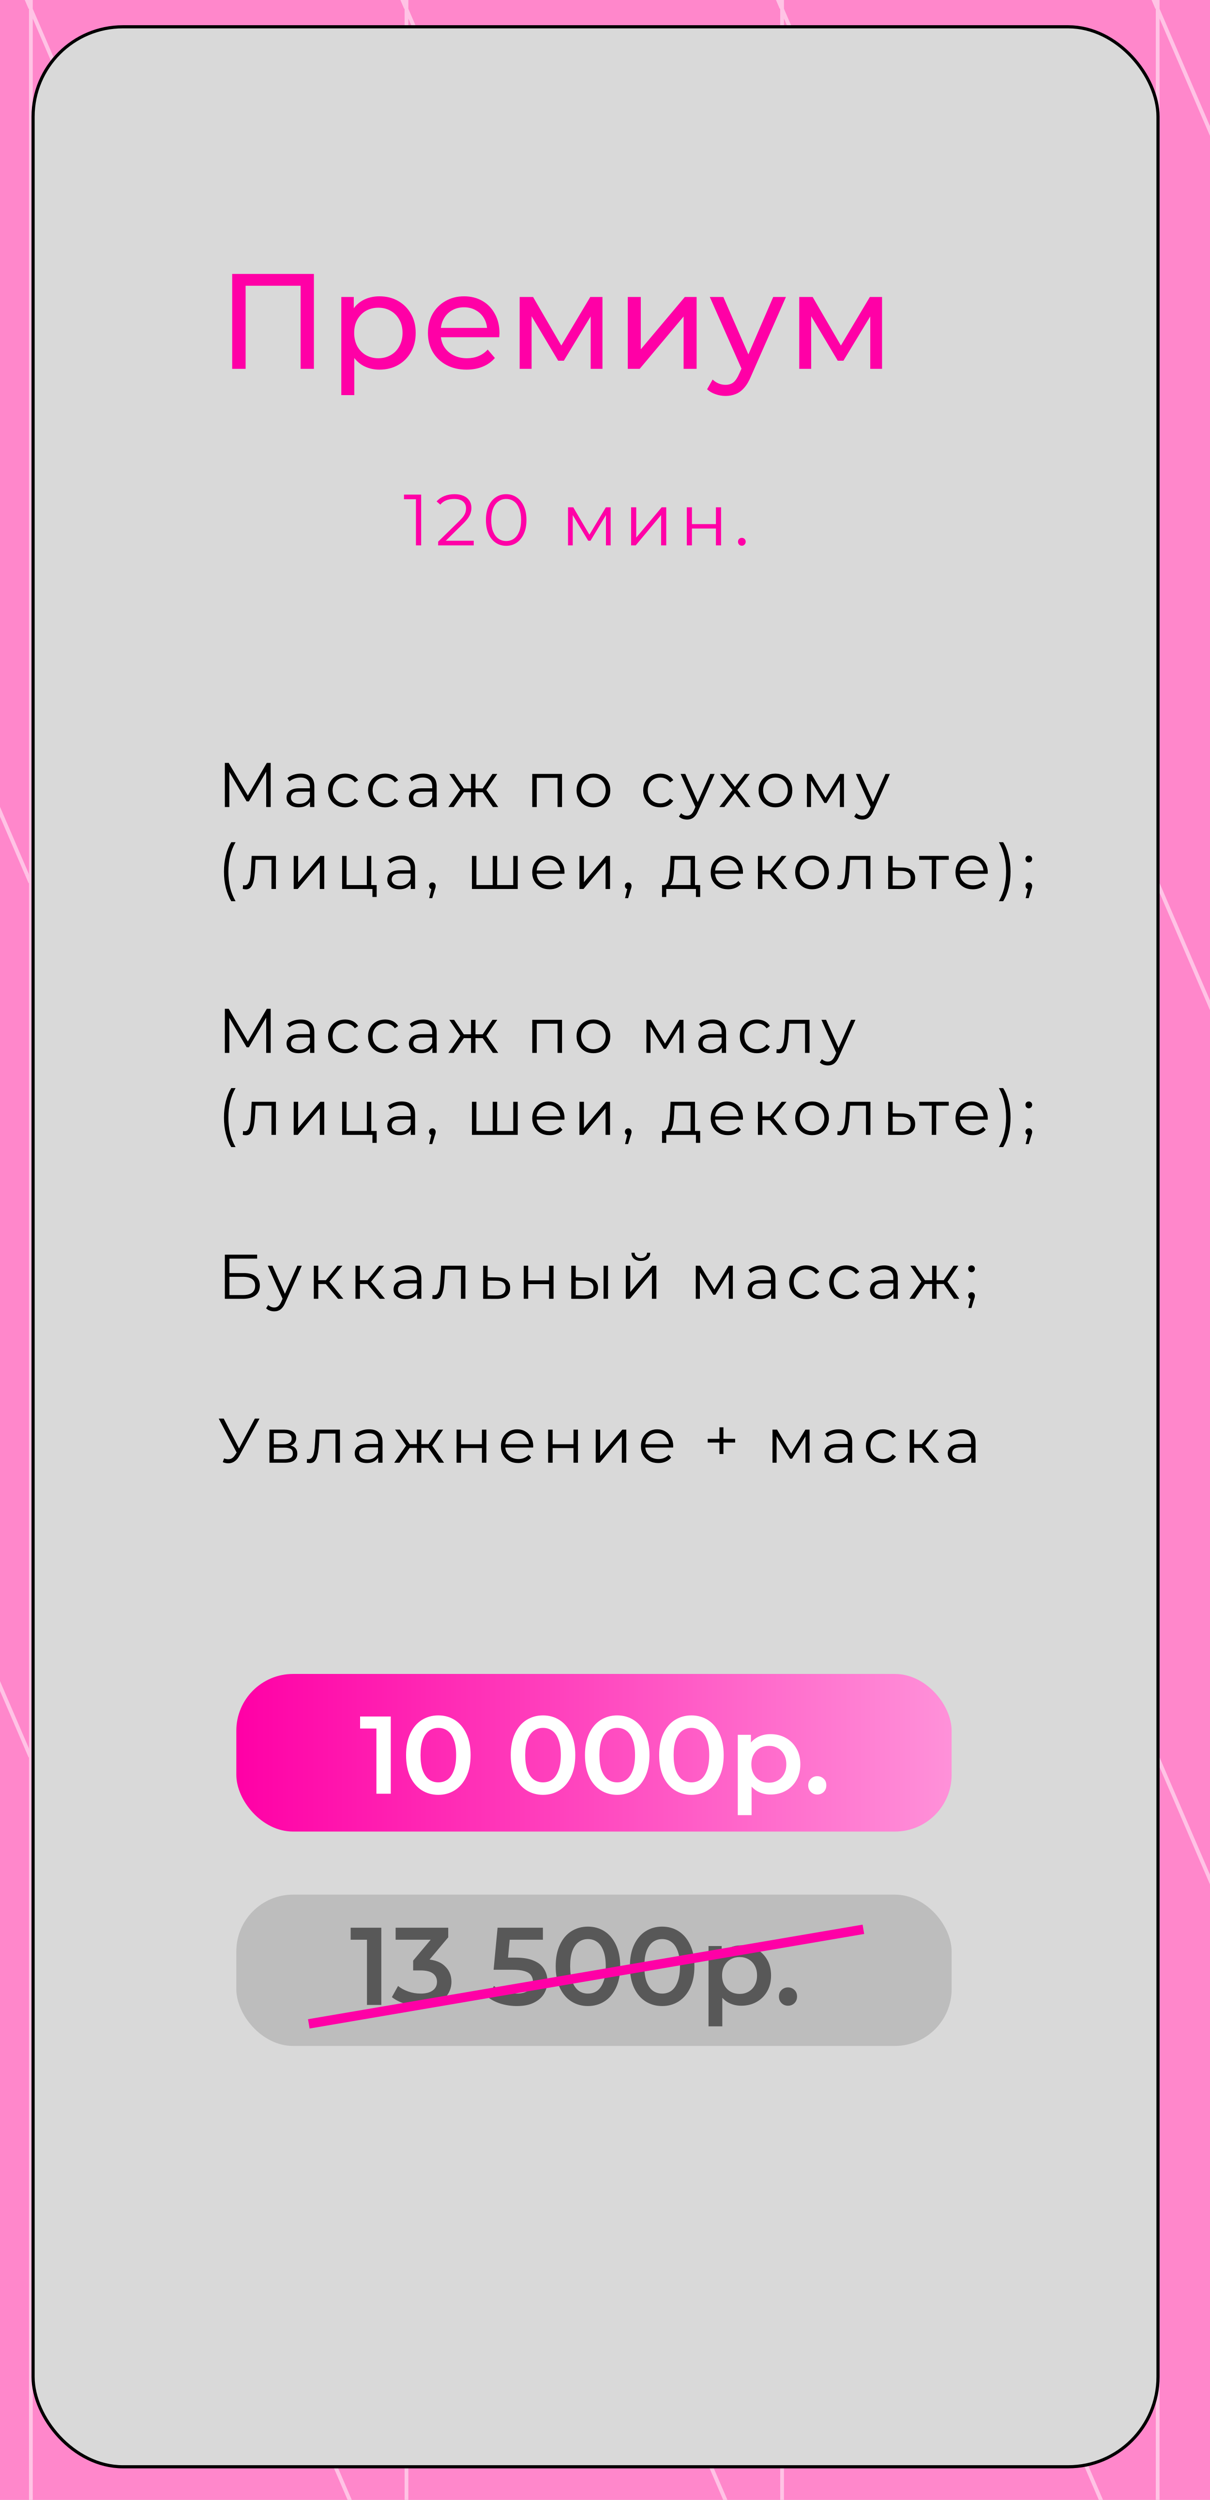 <?xml version="1.0" encoding="UTF-8"?> <svg xmlns="http://www.w3.org/2000/svg" width="384" height="793" viewBox="0 0 384 793" fill="none"><rect x="0" y="0" width="384" height="793" fill="#333333" stroke="none"/><g clip-path="url(#clip0_179_317)"><rect width="384" height="793" fill="white"></rect><g clip-path="url(#clip1_179_317)"><rect width="596" height="832" transform="translate(-110)" fill="#FF87CB"></rect><path d="M-110 277.333V0H-108.808V2.773L9.2 277.333H7.865L-108.808 5.881V277.333H-110ZM9.2 2.787H9.057L7.865 0H9.2V2.787Z" fill="white" fill-opacity="0.5"></path><path d="M9.2 277.333V0H10.392V2.773L128.4 277.333H127.065L10.392 5.881V277.333H9.2ZM128.4 2.787H128.257L127.065 0H128.4V2.787Z" fill="white" fill-opacity="0.5"></path><path d="M128.4 277.333V0H129.592V2.773L247.6 277.333H246.265L129.592 5.881V277.333H128.4ZM247.6 2.787H247.457L246.265 0H247.6V2.787Z" fill="white" fill-opacity="0.5"></path><path d="M247.6 277.333V0H248.792V2.773L366.8 277.333H365.465L248.792 5.881V277.333H247.6ZM366.8 2.787H366.657L365.465 0H366.8V2.787Z" fill="white" fill-opacity="0.5"></path><path d="M366.8 277.333V0H367.992V2.773L486 277.333H484.665L367.992 5.881V277.333H366.8ZM486 2.787H485.857L484.665 0H486V2.787Z" fill="white" fill-opacity="0.5"></path><path d="M-110 554.666V277.333H-108.808V280.106L9.2 554.666H7.865L-108.808 283.214V554.666H-110ZM9.2 280.12H9.057L7.865 277.333H9.2V280.12Z" fill="white" fill-opacity="0.5"></path><path d="M9.2 554.666V277.333H10.392V280.106L128.4 554.666H127.065L10.392 283.214V554.666H9.2ZM128.4 280.12H128.257L127.065 277.333H128.4V280.12Z" fill="white" fill-opacity="0.5"></path><path d="M128.4 554.666V277.333H129.592V280.106L247.6 554.666H246.265L129.592 283.214V554.666H128.4ZM247.6 280.12H247.457L246.265 277.333H247.6V280.12Z" fill="white" fill-opacity="0.5"></path><path d="M247.6 554.666V277.333H248.792V280.106L366.8 554.666H365.465L248.792 283.214V554.666H247.6ZM366.8 280.12H366.657L365.465 277.333H366.8V280.12Z" fill="white" fill-opacity="0.5"></path><path d="M366.8 554.666V277.333H367.992V280.106L486 554.666H484.665L367.992 283.214V554.666H366.8ZM486 280.12H485.857L484.665 277.333H486V280.12Z" fill="white" fill-opacity="0.5"></path><path d="M-110 832V554.667H-108.808V557.44L9.2 832H7.865L-108.808 560.548V832H-110ZM9.2 557.454H9.057L7.865 554.667H9.2V557.454Z" fill="white" fill-opacity="0.5"></path><path d="M9.2 832V554.667H10.392V557.44L128.4 832H127.065L10.392 560.548V832H9.2ZM128.4 557.454H128.257L127.065 554.667H128.4V557.454Z" fill="white" fill-opacity="0.5"></path><path d="M128.4 832V554.667H129.592V557.44L247.6 832H246.265L129.592 560.548V832H128.4ZM247.6 557.454H247.457L246.265 554.667H247.6V557.454Z" fill="white" fill-opacity="0.5"></path><path d="M247.6 832V554.667H248.792V557.44L366.8 832H365.465L248.792 560.548V832H247.6ZM366.8 557.454H366.657L365.465 554.667H366.8V557.454Z" fill="white" fill-opacity="0.5"></path><path d="M366.8 832V554.667H367.992V557.44L486 832H484.665L367.992 560.548V832H366.8ZM486 557.454H485.857L484.665 554.667H486V557.454Z" fill="white" fill-opacity="0.5"></path></g><path d="M49.57 35.42C47.89 35.42 46.34 35.15 44.92 34.61C43.5 34.07 42.26 33.31 41.2 32.33C40.16 31.33 39.35 30.17 38.77 28.85C38.19 27.53 37.9 26.08 37.9 24.5C37.9 22.92 38.19 21.47 38.77 20.15C39.35 18.83 40.16 17.68 41.2 16.7C42.26 15.7 43.5 14.93 44.92 14.39C46.34 13.85 47.89 13.58 49.57 13.58C51.27 13.58 52.82 13.85 54.22 14.39C55.64 14.93 56.87 15.7 57.91 16.7C58.95 17.68 59.76 18.83 60.34 20.15C60.94 21.47 61.24 22.92 61.24 24.5C61.24 26.08 60.94 27.54 60.34 28.88C59.76 30.2 58.95 31.35 57.91 32.33C56.87 33.31 55.64 34.07 54.22 34.61C52.82 35.15 51.27 35.42 49.57 35.42ZM49.57 30.5C50.37 30.5 51.11 30.36 51.79 30.08C52.49 29.8 53.09 29.4 53.59 28.88C54.11 28.34 54.51 27.7 54.79 26.96C55.09 26.22 55.24 25.4 55.24 24.5C55.24 23.58 55.09 22.76 54.79 22.04C54.51 21.3 54.11 20.67 53.59 20.15C53.09 19.61 52.49 19.2 51.79 18.92C51.11 18.64 50.37 18.5 49.57 18.5C48.77 18.5 48.02 18.64 47.32 18.92C46.64 19.2 46.04 19.61 45.52 20.15C45.02 20.67 44.62 21.3 44.32 22.04C44.04 22.76 43.9 23.58 43.9 24.5C43.9 25.4 44.04 26.22 44.32 26.96C44.62 27.7 45.02 28.34 45.52 28.88C46.04 29.4 46.64 29.8 47.32 30.08C48.02 30.36 48.77 30.5 49.57 30.5ZM87.186 14H93.126V35H87.186V14ZM79.087 35H73.147V14H79.087V35ZM87.606 26.81H78.666V21.89H87.606V26.81ZM95.539 35L104.809 14H110.659L119.959 35H113.779L106.519 16.91H108.859L101.599 35H95.539ZM100.609 30.92L102.139 26.54H112.399L113.929 30.92H100.609ZM134.995 30.29L133.705 31.61V14H139.555V31.61L138.205 30.29H146.335L144.985 31.61V14H150.835V35H122.365V14H128.215V31.61L126.925 30.29H134.995ZM160.784 22.13H170.534V26.57H160.784V22.13ZM161.204 30.41H172.184V35H155.324V14H171.794V18.59H161.204V30.41ZM175.568 35V14H181.418V26.33L190.088 14H195.668V35H189.818V22.7L181.178 35H175.568ZM185.588 12.74C183.408 12.74 181.838 12.32 180.878 11.48C179.918 10.62 179.438 9.41 179.438 7.85H183.428C183.448 8.55 183.628 9.07 183.968 9.41C184.308 9.75 184.848 9.92 185.588 9.92C186.348 9.92 186.898 9.75 187.238 9.41C187.598 9.07 187.788 8.55 187.808 7.85H191.798C191.798 9.41 191.308 10.62 190.328 11.48C189.348 12.32 187.768 12.74 185.588 12.74ZM219.138 35.42C217.478 35.42 215.938 35.16 214.518 34.64C213.118 34.1 211.898 33.34 210.858 32.36C209.838 31.38 209.038 30.23 208.458 28.91C207.878 27.57 207.588 26.1 207.588 24.5C207.588 22.9 207.878 21.44 208.458 20.12C209.038 18.78 209.838 17.62 210.858 16.64C211.898 15.66 213.118 14.91 214.518 14.39C215.938 13.85 217.478 13.58 219.138 13.58C221.078 13.58 222.808 13.92 224.328 14.6C225.868 15.28 227.148 16.26 228.168 17.54L224.388 20.96C223.708 20.16 222.958 19.55 222.138 19.13C221.338 18.71 220.438 18.5 219.438 18.5C218.578 18.5 217.788 18.64 217.068 18.92C216.348 19.2 215.728 19.61 215.208 20.15C214.708 20.67 214.308 21.3 214.008 22.04C213.728 22.78 213.588 23.6 213.588 24.5C213.588 25.4 213.728 26.22 214.008 26.96C214.308 27.7 214.708 28.34 215.208 28.88C215.728 29.4 216.348 29.8 217.068 30.08C217.788 30.36 218.578 30.5 219.438 30.5C220.438 30.5 221.338 30.29 222.138 29.87C222.958 29.45 223.708 28.84 224.388 28.04L228.168 31.46C227.148 32.72 225.868 33.7 224.328 34.4C222.808 35.08 221.078 35.42 219.138 35.42ZM235.326 35V17.39L236.646 18.71H228.876V14H247.596V18.71H239.856L241.176 17.39V35H235.326ZM250.626 30.29C251.806 30.63 252.766 30.74 253.506 30.62C254.266 30.48 254.936 29.98 255.516 29.12L256.536 27.62L257.046 27.05L263.586 14H269.376L260.676 30.23C259.816 31.83 258.786 33.07 257.586 33.95C256.406 34.83 255.106 35.33 253.686 35.45C252.266 35.57 250.776 35.31 249.216 34.67L250.626 30.29ZM256.956 31.82L247.356 14H253.626L260.196 27.62L256.956 31.82ZM284.76 32.42V18.71H278.73L278.64 20.99C278.6 22.21 278.52 23.35 278.4 24.41C278.3 25.47 278.15 26.44 277.95 27.32C277.77 28.2 277.52 28.96 277.2 29.6C276.9 30.22 276.53 30.7 276.09 31.04L269.76 30.29C270.46 30.31 271.03 30.08 271.47 29.6C271.93 29.1 272.29 28.41 272.55 27.53C272.83 26.65 273.03 25.61 273.15 24.41C273.29 23.21 273.39 21.9 273.45 20.48L273.69 14H290.61V32.42H284.76ZM269.13 39.23V30.29H293.46V39.23H288.03V35H274.59V39.23H269.13ZM296.301 35V14H302.151V26.33L310.821 14H316.401V35H310.551V22.7L301.911 35H296.301ZM320.91 35V14H326.76V26.33L335.43 14H341.01V35H335.16V22.7L326.52 35H320.91Z" fill="#FF87CB"></path><rect x="10.5" y="8.5" width="357" height="774" rx="28.5" fill="#D9D9D9" stroke="black"></rect><path d="M73.687 117V86.9H99.616V117H95.402V89.523L96.434 90.641H76.869L77.944 89.523V117H73.687ZM120.397 117.258C118.505 117.258 116.771 116.828 115.194 115.968C113.646 115.079 112.399 113.775 111.453 112.055C110.536 110.335 110.077 108.185 110.077 105.605C110.077 103.025 110.522 100.875 111.41 99.155C112.328 97.435 113.56 96.145 115.108 95.285C116.685 94.425 118.448 93.995 120.397 93.995C122.633 93.995 124.611 94.482 126.331 95.457C128.051 96.432 129.413 97.793 130.416 99.542C131.42 101.262 131.921 103.283 131.921 105.605C131.921 107.927 131.42 109.962 130.416 111.711C129.413 113.46 128.051 114.821 126.331 115.796C124.611 116.771 122.633 117.258 120.397 117.258ZM108.314 125.342V94.21H112.27V100.359L112.012 105.648L112.442 110.937V125.342H108.314ZM120.053 113.646C121.515 113.646 122.82 113.316 123.966 112.657C125.142 111.998 126.059 111.066 126.718 109.862C127.406 108.629 127.75 107.21 127.75 105.605C127.75 103.971 127.406 102.566 126.718 101.391C126.059 100.187 125.142 99.255 123.966 98.596C122.82 97.937 121.515 97.607 120.053 97.607C118.62 97.607 117.316 97.937 116.14 98.596C114.994 99.255 114.076 100.187 113.388 101.391C112.729 102.566 112.399 103.971 112.399 105.605C112.399 107.21 112.729 108.629 113.388 109.862C114.076 111.066 114.994 111.998 116.14 112.657C117.316 113.316 118.62 113.646 120.053 113.646ZM148.067 117.258C145.63 117.258 143.48 116.756 141.617 115.753C139.782 114.75 138.349 113.374 137.317 111.625C136.314 109.876 135.812 107.87 135.812 105.605C135.812 103.34 136.299 101.334 137.274 99.585C138.277 97.836 139.639 96.475 141.359 95.5C143.108 94.497 145.071 93.995 147.25 93.995C149.457 93.995 151.407 94.482 153.098 95.457C154.789 96.432 156.108 97.808 157.054 99.585C158.029 101.334 158.516 103.383 158.516 105.734C158.516 105.906 158.502 106.107 158.473 106.336C158.473 106.565 158.459 106.78 158.43 106.981H139.037V104.014H156.28L154.603 105.046C154.632 103.584 154.331 102.28 153.7 101.133C153.069 99.986 152.195 99.098 151.077 98.467C149.988 97.808 148.712 97.478 147.25 97.478C145.817 97.478 144.541 97.808 143.423 98.467C142.305 99.098 141.431 100.001 140.8 101.176C140.169 102.323 139.854 103.641 139.854 105.132V105.82C139.854 107.339 140.198 108.701 140.886 109.905C141.603 111.08 142.592 111.998 143.853 112.657C145.114 113.316 146.562 113.646 148.196 113.646C149.543 113.646 150.762 113.417 151.851 112.958C152.969 112.499 153.944 111.811 154.775 110.894L157.054 113.56C156.022 114.764 154.732 115.681 153.184 116.312C151.665 116.943 149.959 117.258 148.067 117.258ZM164.92 117V94.21H169.177L178.981 111.066H177.261L187.323 94.21H191.193V117H187.452V98.854L188.14 99.241L178.938 114.42H177.132L167.887 98.94L168.704 98.768V117H164.92ZM199.228 117V94.21H203.356V110.808L217.331 94.21H221.072V117H216.944V100.402L203.012 117H199.228ZM230.245 125.6C229.156 125.6 228.095 125.414 227.063 125.041C226.031 124.697 225.142 124.181 224.397 123.493L226.16 120.397C226.733 120.942 227.364 121.357 228.052 121.644C228.74 121.931 229.471 122.074 230.245 122.074C231.248 122.074 232.08 121.816 232.739 121.3C233.398 120.784 234.015 119.867 234.588 118.548L236.007 115.409L236.437 114.893L245.381 94.21H249.423L238.372 119.279C237.713 120.884 236.967 122.146 236.136 123.063C235.333 123.98 234.445 124.625 233.47 124.998C232.495 125.399 231.42 125.6 230.245 125.6ZM235.663 117.731L225.257 94.21H229.557L238.415 114.506L235.663 117.731ZM253.649 117V94.21H257.906L267.71 111.066H265.99L276.052 94.21H279.922V117H276.181V98.854L276.869 99.241L267.667 114.42H265.861L256.616 98.94L257.433 98.768V117H253.649Z" fill="#FF00A6"></path><path d="M132.002 173V157.59L132.738 158.372H128.207V156.9H133.658V173H132.002ZM139.048 173V171.827L145.741 165.272C146.354 164.674 146.814 164.153 147.121 163.708C147.427 163.248 147.634 162.819 147.742 162.42C147.849 162.021 147.903 161.646 147.903 161.293C147.903 160.358 147.581 159.622 146.937 159.085C146.308 158.548 145.373 158.28 144.131 158.28C143.18 158.28 142.337 158.426 141.601 158.717C140.88 159.008 140.259 159.461 139.738 160.074L138.565 159.062C139.193 158.326 139.998 157.759 140.98 157.36C141.961 156.961 143.057 156.762 144.269 156.762C145.357 156.762 146.3 156.938 147.098 157.291C147.895 157.628 148.508 158.127 148.938 158.786C149.382 159.445 149.605 160.22 149.605 161.109C149.605 161.63 149.528 162.144 149.375 162.65C149.237 163.156 148.976 163.693 148.593 164.26C148.225 164.812 147.68 165.441 146.96 166.146L140.819 172.172L140.359 171.528H150.341V173H139.048ZM160.631 173.138C159.389 173.138 158.285 172.816 157.319 172.172C156.353 171.513 155.594 170.577 155.042 169.366C154.49 168.139 154.214 166.667 154.214 164.95C154.214 163.233 154.49 161.768 155.042 160.557C155.594 159.33 156.353 158.395 157.319 157.751C158.285 157.092 159.389 156.762 160.631 156.762C161.873 156.762 162.977 157.092 163.943 157.751C164.909 158.395 165.668 159.33 166.22 160.557C166.787 161.768 167.071 163.233 167.071 164.95C167.071 166.667 166.787 168.139 166.22 169.366C165.668 170.577 164.909 171.513 163.943 172.172C162.977 172.816 161.873 173.138 160.631 173.138ZM160.631 171.62C161.582 171.62 162.41 171.367 163.115 170.861C163.82 170.34 164.372 169.588 164.771 168.607C165.17 167.61 165.369 166.391 165.369 164.95C165.369 163.509 165.17 162.297 164.771 161.316C164.372 160.319 163.82 159.568 163.115 159.062C162.41 158.541 161.582 158.28 160.631 158.28C159.711 158.28 158.891 158.541 158.17 159.062C157.449 159.568 156.89 160.319 156.491 161.316C156.092 162.297 155.893 163.509 155.893 164.95C155.893 166.391 156.092 167.61 156.491 168.607C156.89 169.588 157.449 170.34 158.17 170.861C158.891 171.367 159.711 171.62 160.631 171.62ZM180.269 173V160.925H181.925L187.399 170.194H186.709L192.275 160.925H193.793V173H192.298V162.788L192.597 162.926L187.399 171.528H186.663L181.419 162.834L181.764 162.765V173H180.269ZM200.28 173V160.925H201.913V170.516L209.986 160.925H211.435V173H209.802V163.386L201.752 173H200.28ZM217.955 173V160.925H219.588V166.261H227.201V160.925H228.834V173H227.201V167.664H219.588V173H217.955ZM235.43 173.115C235.093 173.115 234.802 172.992 234.556 172.747C234.326 172.502 234.211 172.203 234.211 171.85C234.211 171.482 234.326 171.183 234.556 170.953C234.802 170.723 235.093 170.608 235.43 170.608C235.768 170.608 236.051 170.723 236.281 170.953C236.527 171.183 236.649 171.482 236.649 171.85C236.649 172.203 236.527 172.502 236.281 172.747C236.051 172.992 235.768 173.115 235.43 173.115Z" fill="#FF00A6"></path><path d="M71.36 256V242H72.58L78.98 252.92H78.34L84.68 242H85.9V256H84.48V244.22H84.82L78.98 254.22H78.28L72.4 244.22H72.78V256H71.36ZM98.398 256V253.68L98.338 253.3V249.42C98.338 248.527 98.085 247.84 97.578 247.36C97.085 246.88 96.344 246.64 95.358 246.64C94.678 246.64 94.031 246.753 93.418 246.98C92.805 247.207 92.284 247.507 91.858 247.88L91.218 246.82C91.751 246.367 92.391 246.02 93.138 245.78C93.885 245.527 94.671 245.4 95.498 245.4C96.858 245.4 97.904 245.74 98.638 246.42C99.385 247.087 99.758 248.107 99.758 249.48V256H98.398ZM94.778 256.1C93.991 256.1 93.305 255.973 92.718 255.72C92.144 255.453 91.704 255.093 91.398 254.64C91.091 254.173 90.938 253.64 90.938 253.04C90.938 252.493 91.064 252 91.318 251.56C91.585 251.107 92.011 250.747 92.598 250.48C93.198 250.2 93.998 250.06 94.998 250.06H98.618V251.12H95.038C94.025 251.12 93.318 251.3 92.918 251.66C92.531 252.02 92.338 252.467 92.338 253C92.338 253.6 92.571 254.08 93.038 254.44C93.504 254.8 94.158 254.98 94.998 254.98C95.798 254.98 96.484 254.8 97.058 254.44C97.644 254.067 98.071 253.533 98.338 252.84L98.658 253.82C98.391 254.513 97.924 255.067 97.258 255.48C96.605 255.893 95.778 256.1 94.778 256.1ZM109.538 256.1C108.498 256.1 107.565 255.873 106.738 255.42C105.925 254.953 105.285 254.32 104.818 253.52C104.351 252.707 104.118 251.78 104.118 250.74C104.118 249.687 104.351 248.76 104.818 247.96C105.285 247.16 105.925 246.533 106.738 246.08C107.565 245.627 108.498 245.4 109.538 245.4C110.431 245.4 111.238 245.573 111.958 245.92C112.678 246.267 113.245 246.787 113.658 247.48L112.598 248.2C112.238 247.667 111.791 247.273 111.258 247.02C110.725 246.767 110.145 246.64 109.518 246.64C108.771 246.64 108.098 246.813 107.498 247.16C106.898 247.493 106.425 247.967 106.078 248.58C105.731 249.193 105.558 249.913 105.558 250.74C105.558 251.567 105.731 252.287 106.078 252.9C106.425 253.513 106.898 253.993 107.498 254.34C108.098 254.673 108.771 254.84 109.518 254.84C110.145 254.84 110.725 254.713 111.258 254.46C111.791 254.207 112.238 253.82 112.598 253.3L113.658 254.02C113.245 254.7 112.678 255.22 111.958 255.58C111.238 255.927 110.431 256.1 109.538 256.1ZM122.232 256.1C121.192 256.1 120.258 255.873 119.432 255.42C118.618 254.953 117.978 254.32 117.512 253.52C117.045 252.707 116.812 251.78 116.812 250.74C116.812 249.687 117.045 248.76 117.512 247.96C117.978 247.16 118.618 246.533 119.432 246.08C120.258 245.627 121.192 245.4 122.232 245.4C123.125 245.4 123.932 245.573 124.652 245.92C125.372 246.267 125.938 246.787 126.352 247.48L125.292 248.2C124.932 247.667 124.485 247.273 123.952 247.02C123.418 246.767 122.838 246.64 122.212 246.64C121.465 246.64 120.792 246.813 120.192 247.16C119.592 247.493 119.118 247.967 118.772 248.58C118.425 249.193 118.252 249.913 118.252 250.74C118.252 251.567 118.425 252.287 118.772 252.9C119.118 253.513 119.592 253.993 120.192 254.34C120.792 254.673 121.465 254.84 122.212 254.84C122.838 254.84 123.418 254.713 123.952 254.46C124.485 254.207 124.932 253.82 125.292 253.3L126.352 254.02C125.938 254.7 125.372 255.22 124.652 255.58C123.932 255.927 123.125 256.1 122.232 256.1ZM137.221 256V253.68L137.161 253.3V249.42C137.161 248.527 136.908 247.84 136.401 247.36C135.908 246.88 135.168 246.64 134.181 246.64C133.501 246.64 132.855 246.753 132.241 246.98C131.628 247.207 131.108 247.507 130.681 247.88L130.041 246.82C130.575 246.367 131.215 246.02 131.961 245.78C132.708 245.527 133.495 245.4 134.321 245.4C135.681 245.4 136.728 245.74 137.461 246.42C138.208 247.087 138.581 248.107 138.581 249.48V256H137.221ZM133.601 256.1C132.815 256.1 132.128 255.973 131.541 255.72C130.968 255.453 130.528 255.093 130.221 254.64C129.915 254.173 129.761 253.64 129.761 253.04C129.761 252.493 129.888 252 130.141 251.56C130.408 251.107 130.835 250.747 131.421 250.48C132.021 250.2 132.821 250.06 133.821 250.06H137.441V251.12H133.861C132.848 251.12 132.141 251.3 131.741 251.66C131.355 252.02 131.161 252.467 131.161 253C131.161 253.6 131.395 254.08 131.861 254.44C132.328 254.8 132.981 254.98 133.821 254.98C134.621 254.98 135.308 254.8 135.881 254.44C136.468 254.067 136.895 253.533 137.161 252.84L137.481 253.82C137.215 254.513 136.748 255.067 136.081 255.48C135.428 255.893 134.601 256.1 133.601 256.1ZM156.421 256L152.821 250.8L154.001 250.1L158.121 256H156.421ZM150.461 251.32V250.1H153.781V251.32H150.461ZM154.141 250.9L152.781 250.7L156.281 245.5H157.821L154.141 250.9ZM143.981 256H142.281L146.401 250.1L147.561 250.8L143.981 256ZM150.901 256H149.481V245.5H150.901V256ZM149.921 251.32H146.621V250.1H149.921V251.32ZM146.281 250.9L142.581 245.5H144.121L147.601 250.7L146.281 250.9ZM168.919 256V245.5H178.359V256H176.939V246.36L177.299 246.74H169.979L170.339 246.36V256H168.919ZM188.316 256.1C187.302 256.1 186.389 255.873 185.576 255.42C184.776 254.953 184.142 254.32 183.676 253.52C183.209 252.707 182.976 251.78 182.976 250.74C182.976 249.687 183.209 248.76 183.676 247.96C184.142 247.16 184.776 246.533 185.576 246.08C186.376 245.627 187.289 245.4 188.316 245.4C189.356 245.4 190.276 245.627 191.076 246.08C191.889 246.533 192.522 247.16 192.976 247.96C193.442 248.76 193.676 249.687 193.676 250.74C193.676 251.78 193.442 252.707 192.976 253.52C192.522 254.32 191.889 254.953 191.076 255.42C190.262 255.873 189.342 256.1 188.316 256.1ZM188.316 254.84C189.076 254.84 189.749 254.673 190.336 254.34C190.922 253.993 191.382 253.513 191.716 252.9C192.062 252.273 192.236 251.553 192.236 250.74C192.236 249.913 192.062 249.193 191.716 248.58C191.382 247.967 190.922 247.493 190.336 247.16C189.749 246.813 189.082 246.64 188.336 246.64C187.589 246.64 186.922 246.813 186.336 247.16C185.749 247.493 185.282 247.967 184.936 248.58C184.589 249.193 184.416 249.913 184.416 250.74C184.416 251.553 184.589 252.273 184.936 252.9C185.282 253.513 185.749 253.993 186.336 254.34C186.922 254.673 187.582 254.84 188.316 254.84ZM209.545 256.1C208.505 256.1 207.572 255.873 206.745 255.42C205.932 254.953 205.292 254.32 204.825 253.52C204.358 252.707 204.125 251.78 204.125 250.74C204.125 249.687 204.358 248.76 204.825 247.96C205.292 247.16 205.932 246.533 206.745 246.08C207.572 245.627 208.505 245.4 209.545 245.4C210.438 245.4 211.245 245.573 211.965 245.92C212.685 246.267 213.252 246.787 213.665 247.48L212.605 248.2C212.245 247.667 211.798 247.273 211.265 247.02C210.732 246.767 210.152 246.64 209.525 246.64C208.778 246.64 208.105 246.813 207.505 247.16C206.905 247.493 206.432 247.967 206.085 248.58C205.738 249.193 205.565 249.913 205.565 250.74C205.565 251.567 205.738 252.287 206.085 252.9C206.432 253.513 206.905 253.993 207.505 254.34C208.105 254.673 208.778 254.84 209.525 254.84C210.152 254.84 210.732 254.713 211.265 254.46C211.798 254.207 212.245 253.82 212.605 253.3L213.665 254.02C213.252 254.7 212.685 255.22 211.965 255.58C211.245 255.927 210.438 256.1 209.545 256.1ZM218.038 259.98C217.545 259.98 217.072 259.9 216.618 259.74C216.178 259.58 215.798 259.34 215.478 259.02L216.138 257.96C216.405 258.213 216.692 258.407 216.998 258.54C217.318 258.687 217.672 258.76 218.058 258.76C218.525 258.76 218.925 258.627 219.258 258.36C219.605 258.107 219.932 257.653 220.238 257L220.918 255.46L221.078 255.24L225.398 245.5H226.798L221.538 257.26C221.245 257.94 220.918 258.48 220.558 258.88C220.212 259.28 219.832 259.56 219.418 259.72C219.005 259.893 218.545 259.98 218.038 259.98ZM220.838 256.3L215.998 245.5H217.478L221.758 255.14L220.838 256.3ZM228.285 256L232.725 250.24L232.705 250.94L228.485 245.5H230.085L233.545 250L232.945 249.98L236.405 245.5H237.965L233.705 251L233.725 250.24L238.205 256H236.585L232.925 251.2L233.485 251.28L229.885 256H228.285ZM246.081 256.1C245.068 256.1 244.155 255.873 243.341 255.42C242.541 254.953 241.908 254.32 241.441 253.52C240.975 252.707 240.741 251.78 240.741 250.74C240.741 249.687 240.975 248.76 241.441 247.96C241.908 247.16 242.541 246.533 243.341 246.08C244.141 245.627 245.055 245.4 246.081 245.4C247.121 245.4 248.041 245.627 248.841 246.08C249.655 246.533 250.288 247.16 250.741 247.96C251.208 248.76 251.441 249.687 251.441 250.74C251.441 251.78 251.208 252.707 250.741 253.52C250.288 254.32 249.655 254.953 248.841 255.42C248.028 255.873 247.108 256.1 246.081 256.1ZM246.081 254.84C246.841 254.84 247.515 254.673 248.101 254.34C248.688 253.993 249.148 253.513 249.481 252.9C249.828 252.273 250.001 251.553 250.001 250.74C250.001 249.913 249.828 249.193 249.481 248.58C249.148 247.967 248.688 247.493 248.101 247.16C247.515 246.813 246.848 246.64 246.101 246.64C245.355 246.64 244.688 246.813 244.101 247.16C243.515 247.493 243.048 247.967 242.701 248.58C242.355 249.193 242.181 249.913 242.181 250.74C242.181 251.553 242.355 252.273 242.701 252.9C243.048 253.513 243.515 253.993 244.101 254.34C244.688 254.673 245.348 254.84 246.081 254.84ZM256.076 256V245.5H257.516L262.276 253.56H261.676L266.516 245.5H267.836V256H266.536V247.12L266.796 247.24L262.276 254.72H261.636L257.076 247.16L257.376 247.1V256H256.076ZM273.657 259.98C273.164 259.98 272.69 259.9 272.237 259.74C271.797 259.58 271.417 259.34 271.097 259.02L271.757 257.96C272.024 258.213 272.31 258.407 272.617 258.54C272.937 258.687 273.29 258.76 273.677 258.76C274.144 258.76 274.544 258.627 274.877 258.36C275.224 258.107 275.55 257.653 275.857 257L276.537 255.46L276.697 255.24L281.017 245.5H282.417L277.157 257.26C276.864 257.94 276.537 258.48 276.177 258.88C275.83 259.28 275.45 259.56 275.037 259.72C274.624 259.893 274.164 259.98 273.657 259.98ZM276.457 256.3L271.617 245.5H273.097L277.377 255.14L276.457 256.3ZM73.4 285.88C72.667 284.667 72.093 283.267 71.68 281.68C71.28 280.08 71.08 278.36 71.08 276.52C71.08 274.68 71.28 272.96 71.68 271.36C72.093 269.747 72.667 268.347 73.4 267.16H74.76C73.973 268.533 73.393 269.993 73.02 271.54C72.66 273.073 72.48 274.733 72.48 276.52C72.48 278.307 72.66 279.973 73.02 281.52C73.393 283.053 73.973 284.507 74.76 285.88H73.4ZM77.048 281.98L77.148 280.76C77.241 280.773 77.328 280.793 77.408 280.82C77.501 280.833 77.581 280.84 77.648 280.84C78.074 280.84 78.414 280.68 78.668 280.36C78.934 280.04 79.134 279.613 79.268 279.08C79.401 278.547 79.494 277.947 79.548 277.28C79.601 276.6 79.648 275.92 79.688 275.24L79.868 271.5H87.568V282H86.148V272.32L86.508 272.74H80.788L81.128 272.3L80.968 275.34C80.928 276.247 80.854 277.113 80.748 277.94C80.654 278.767 80.501 279.493 80.288 280.12C80.088 280.747 79.808 281.24 79.448 281.6C79.088 281.947 78.628 282.12 78.068 282.12C77.908 282.12 77.741 282.107 77.568 282.08C77.408 282.053 77.234 282.02 77.048 281.98ZM93.204 282V271.5H94.624V279.84L101.644 271.5H102.904V282H101.484V273.64L94.484 282H93.204ZM108.574 282V271.5H109.994V280.76H116.414V271.5H117.834V282H108.574ZM118.194 284.54V281.88L118.554 282H116.414V280.76H119.534V284.54H118.194ZM130.366 282V279.68L130.306 279.3V275.42C130.306 274.527 130.052 273.84 129.546 273.36C129.052 272.88 128.312 272.64 127.326 272.64C126.646 272.64 125.999 272.753 125.386 272.98C124.772 273.207 124.252 273.507 123.826 273.88L123.186 272.82C123.719 272.367 124.359 272.02 125.106 271.78C125.852 271.527 126.639 271.4 127.466 271.4C128.826 271.4 129.872 271.74 130.606 272.42C131.352 273.087 131.726 274.107 131.726 275.48V282H130.366ZM126.746 282.1C125.959 282.1 125.272 281.973 124.686 281.72C124.112 281.453 123.672 281.093 123.366 280.64C123.059 280.173 122.906 279.64 122.906 279.04C122.906 278.493 123.032 278 123.286 277.56C123.552 277.107 123.979 276.747 124.566 276.48C125.166 276.2 125.966 276.06 126.966 276.06H130.586V277.12H127.006C125.992 277.12 125.286 277.3 124.886 277.66C124.499 278.02 124.306 278.467 124.306 279C124.306 279.6 124.539 280.08 125.006 280.44C125.472 280.8 126.126 280.98 126.966 280.98C127.766 280.98 128.452 280.8 129.026 280.44C129.612 280.067 130.039 279.533 130.306 278.84L130.626 279.82C130.359 280.513 129.892 281.067 129.226 281.48C128.572 281.893 127.746 282.1 126.746 282.1ZM136.206 284.92L137.086 281.22L137.246 282.08C136.939 282.08 136.679 281.98 136.466 281.78C136.266 281.58 136.166 281.32 136.166 281C136.166 280.68 136.266 280.42 136.466 280.22C136.679 280.02 136.933 279.92 137.226 279.92C137.533 279.92 137.779 280.027 137.966 280.24C138.166 280.453 138.266 280.707 138.266 281C138.266 281.107 138.259 281.213 138.246 281.32C138.233 281.427 138.206 281.547 138.166 281.68C138.126 281.813 138.073 281.973 138.006 282.16L137.166 284.92H136.206ZM156.679 280.76L156.359 281.14V271.5H157.779V281.14L157.399 280.76H163.259L162.879 281.14V271.5H164.299V282H149.779V271.5H151.199V281.14L150.839 280.76H156.679ZM174.433 282.1C173.34 282.1 172.38 281.873 171.553 281.42C170.727 280.953 170.08 280.32 169.613 279.52C169.147 278.707 168.913 277.78 168.913 276.74C168.913 275.7 169.133 274.78 169.573 273.98C170.027 273.18 170.64 272.553 171.413 272.1C172.2 271.633 173.08 271.4 174.053 271.4C175.04 271.4 175.913 271.627 176.673 272.08C177.447 272.52 178.053 273.147 178.493 273.96C178.933 274.76 179.153 275.687 179.153 276.74C179.153 276.807 179.147 276.88 179.133 276.96C179.133 277.027 179.133 277.1 179.133 277.18H169.993V276.12H178.373L177.813 276.54C177.813 275.78 177.647 275.107 177.313 274.52C176.993 273.92 176.553 273.453 175.993 273.12C175.433 272.787 174.787 272.62 174.053 272.62C173.333 272.62 172.687 272.787 172.113 273.12C171.54 273.453 171.093 273.92 170.773 274.52C170.453 275.12 170.293 275.807 170.293 276.58V276.8C170.293 277.6 170.467 278.307 170.813 278.92C171.173 279.52 171.667 279.993 172.293 280.34C172.933 280.673 173.66 280.84 174.473 280.84C175.113 280.84 175.707 280.727 176.253 280.5C176.813 280.273 177.293 279.927 177.693 279.46L178.493 280.38C178.027 280.94 177.44 281.367 176.733 281.66C176.04 281.953 175.273 282.1 174.433 282.1ZM183.897 282V271.5H185.317V279.84L192.337 271.5H193.597V282H192.177V273.64L185.177 282H183.897ZM198.366 284.92L199.246 281.22L199.406 282.08C199.099 282.08 198.839 281.98 198.626 281.78C198.426 281.58 198.326 281.32 198.326 281C198.326 280.68 198.426 280.42 198.626 280.22C198.839 280.02 199.093 279.92 199.386 279.92C199.693 279.92 199.939 280.027 200.126 280.24C200.326 280.453 200.426 280.707 200.426 281C200.426 281.107 200.419 281.213 200.406 281.32C200.393 281.427 200.366 281.547 200.326 281.68C200.286 281.813 200.233 281.973 200.166 282.16L199.326 284.92H198.366ZM219.139 281.32V272.74H214.079L213.959 275.08C213.932 275.787 213.885 276.48 213.819 277.16C213.765 277.84 213.665 278.467 213.519 279.04C213.385 279.6 213.192 280.06 212.939 280.42C212.685 280.767 212.359 280.967 211.959 281.02L210.539 280.76C210.952 280.773 211.292 280.627 211.559 280.32C211.825 280 212.032 279.567 212.179 279.02C212.325 278.473 212.432 277.853 212.499 277.16C212.565 276.453 212.619 275.733 212.659 275L212.799 271.5H220.559V281.32H219.139ZM210.099 284.54V280.76H222.199V284.54H220.859V282H211.439V284.54H210.099ZM231.066 282.1C229.973 282.1 229.013 281.873 228.186 281.42C227.359 280.953 226.713 280.32 226.246 279.52C225.779 278.707 225.546 277.78 225.546 276.74C225.546 275.7 225.766 274.78 226.206 273.98C226.659 273.18 227.273 272.553 228.046 272.1C228.833 271.633 229.713 271.4 230.686 271.4C231.673 271.4 232.546 271.627 233.306 272.08C234.079 272.52 234.686 273.147 235.126 273.96C235.566 274.76 235.786 275.687 235.786 276.74C235.786 276.807 235.779 276.88 235.766 276.96C235.766 277.027 235.766 277.1 235.766 277.18H226.626V276.12H235.006L234.446 276.54C234.446 275.78 234.279 275.107 233.946 274.52C233.626 273.92 233.186 273.453 232.626 273.12C232.066 272.787 231.419 272.62 230.686 272.62C229.966 272.62 229.319 272.787 228.746 273.12C228.173 273.453 227.726 273.92 227.406 274.52C227.086 275.12 226.926 275.807 226.926 276.58V276.8C226.926 277.6 227.099 278.307 227.446 278.92C227.806 279.52 228.299 279.993 228.926 280.34C229.566 280.673 230.293 280.84 231.106 280.84C231.746 280.84 232.339 280.727 232.886 280.5C233.446 280.273 233.926 279.927 234.326 279.46L235.126 280.38C234.659 280.94 234.073 281.367 233.366 281.66C232.673 281.953 231.906 282.1 231.066 282.1ZM248.229 282L243.909 276.8L245.089 276.1L249.909 282H248.229ZM240.529 282V271.5H241.949V282H240.529ZM241.509 277.32V276.1H244.889V277.32H241.509ZM245.209 276.9L243.889 276.7L248.069 271.5H249.609L245.209 276.9ZM257.699 282.1C256.686 282.1 255.773 281.873 254.959 281.42C254.159 280.953 253.526 280.32 253.059 279.52C252.593 278.707 252.359 277.78 252.359 276.74C252.359 275.687 252.593 274.76 253.059 273.96C253.526 273.16 254.159 272.533 254.959 272.08C255.759 271.627 256.673 271.4 257.699 271.4C258.739 271.4 259.659 271.627 260.459 272.08C261.273 272.533 261.906 273.16 262.359 273.96C262.826 274.76 263.059 275.687 263.059 276.74C263.059 277.78 262.826 278.707 262.359 279.52C261.906 280.32 261.273 280.953 260.459 281.42C259.646 281.873 258.726 282.1 257.699 282.1ZM257.699 280.84C258.459 280.84 259.133 280.673 259.719 280.34C260.306 279.993 260.766 279.513 261.099 278.9C261.446 278.273 261.619 277.553 261.619 276.74C261.619 275.913 261.446 275.193 261.099 274.58C260.766 273.967 260.306 273.493 259.719 273.16C259.133 272.813 258.466 272.64 257.719 272.64C256.973 272.64 256.306 272.813 255.719 273.16C255.133 273.493 254.666 273.967 254.319 274.58C253.973 275.193 253.799 275.913 253.799 276.74C253.799 277.553 253.973 278.273 254.319 278.9C254.666 279.513 255.133 279.993 255.719 280.34C256.306 280.673 256.966 280.84 257.699 280.84ZM265.716 281.98L265.816 280.76C265.909 280.773 265.996 280.793 266.076 280.82C266.169 280.833 266.249 280.84 266.316 280.84C266.742 280.84 267.082 280.68 267.336 280.36C267.602 280.04 267.802 279.613 267.936 279.08C268.069 278.547 268.162 277.947 268.216 277.28C268.269 276.6 268.316 275.92 268.356 275.24L268.536 271.5H276.236V282H274.816V272.32L275.176 272.74H269.456L269.796 272.3L269.636 275.34C269.596 276.247 269.522 277.113 269.416 277.94C269.322 278.767 269.169 279.493 268.956 280.12C268.756 280.747 268.476 281.24 268.116 281.6C267.756 281.947 267.296 282.12 266.736 282.12C266.576 282.12 266.409 282.107 266.236 282.08C266.076 282.053 265.902 282.02 265.716 281.98ZM286.392 275.2C287.712 275.213 288.712 275.507 289.392 276.08C290.086 276.653 290.432 277.48 290.432 278.56C290.432 279.68 290.059 280.54 289.312 281.14C288.579 281.74 287.512 282.033 286.112 282.02L281.872 282V271.5H283.292V275.16L286.392 275.2ZM286.032 280.94C287.006 280.953 287.739 280.76 288.232 280.36C288.739 279.947 288.992 279.347 288.992 278.56C288.992 277.773 288.746 277.2 288.252 276.84C287.759 276.467 287.019 276.273 286.032 276.26L283.292 276.22V280.9L286.032 280.94ZM295.687 282V272.36L296.047 272.74H291.707V271.5H301.087V272.74H296.747L297.107 272.36V282H295.687ZM308.752 282.1C307.659 282.1 306.699 281.873 305.872 281.42C305.045 280.953 304.399 280.32 303.932 279.52C303.465 278.707 303.232 277.78 303.232 276.74C303.232 275.7 303.452 274.78 303.892 273.98C304.345 273.18 304.959 272.553 305.732 272.1C306.519 271.633 307.399 271.4 308.372 271.4C309.359 271.4 310.232 271.627 310.992 272.08C311.765 272.52 312.372 273.147 312.812 273.96C313.252 274.76 313.472 275.687 313.472 276.74C313.472 276.807 313.465 276.88 313.452 276.96C313.452 277.027 313.452 277.1 313.452 277.18H304.312V276.12H312.692L312.132 276.54C312.132 275.78 311.965 275.107 311.632 274.52C311.312 273.92 310.872 273.453 310.312 273.12C309.752 272.787 309.105 272.62 308.372 272.62C307.652 272.62 307.005 272.787 306.432 273.12C305.859 273.453 305.412 273.92 305.092 274.52C304.772 275.12 304.612 275.807 304.612 276.58V276.8C304.612 277.6 304.785 278.307 305.132 278.92C305.492 279.52 305.985 279.993 306.612 280.34C307.252 280.673 307.979 280.84 308.792 280.84C309.432 280.84 310.025 280.727 310.572 280.5C311.132 280.273 311.612 279.927 312.012 279.46L312.812 280.38C312.345 280.94 311.759 281.367 311.052 281.66C310.359 281.953 309.592 282.1 308.752 282.1ZM318.355 285.88H316.995C317.795 284.507 318.375 283.053 318.735 281.52C319.109 279.973 319.295 278.307 319.295 276.52C319.295 274.733 319.109 273.073 318.735 271.54C318.375 269.993 317.795 268.533 316.995 267.16H318.355C319.115 268.347 319.695 269.747 320.095 271.36C320.495 272.96 320.695 274.68 320.695 276.52C320.695 278.36 320.495 280.08 320.095 281.68C319.695 283.267 319.115 284.667 318.355 285.88ZM326.497 273.58C326.204 273.58 325.951 273.473 325.737 273.26C325.537 273.047 325.437 272.787 325.437 272.48C325.437 272.16 325.537 271.9 325.737 271.7C325.951 271.5 326.204 271.4 326.497 271.4C326.791 271.4 327.037 271.5 327.237 271.7C327.451 271.9 327.557 272.16 327.557 272.48C327.557 272.787 327.451 273.047 327.237 273.26C327.037 273.473 326.791 273.58 326.497 273.58ZM325.497 284.92L326.377 281.22L326.537 282.08C326.231 282.08 325.971 281.98 325.757 281.78C325.557 281.58 325.457 281.32 325.457 281C325.457 280.68 325.557 280.42 325.757 280.22C325.971 280.02 326.224 279.92 326.517 279.92C326.824 279.92 327.071 280.027 327.257 280.24C327.457 280.453 327.557 280.707 327.557 281C327.557 281.107 327.551 281.213 327.537 281.32C327.524 281.427 327.497 281.547 327.457 281.68C327.417 281.813 327.364 281.973 327.297 282.16L326.457 284.92H325.497ZM71.36 334V320H72.58L78.98 330.92H78.34L84.68 320H85.9V334H84.48V322.22H84.82L78.98 332.22H78.28L72.4 322.22H72.78V334H71.36ZM98.398 334V331.68L98.338 331.3V327.42C98.338 326.527 98.085 325.84 97.578 325.36C97.085 324.88 96.344 324.64 95.358 324.64C94.678 324.64 94.031 324.753 93.418 324.98C92.805 325.207 92.284 325.507 91.858 325.88L91.218 324.82C91.751 324.367 92.391 324.02 93.138 323.78C93.885 323.527 94.671 323.4 95.498 323.4C96.858 323.4 97.904 323.74 98.638 324.42C99.385 325.087 99.758 326.107 99.758 327.48V334H98.398ZM94.778 334.1C93.991 334.1 93.305 333.973 92.718 333.72C92.144 333.453 91.704 333.093 91.398 332.64C91.091 332.173 90.938 331.64 90.938 331.04C90.938 330.493 91.064 330 91.318 329.56C91.585 329.107 92.011 328.747 92.598 328.48C93.198 328.2 93.998 328.06 94.998 328.06H98.618V329.12H95.038C94.025 329.12 93.318 329.3 92.918 329.66C92.531 330.02 92.338 330.467 92.338 331C92.338 331.6 92.571 332.08 93.038 332.44C93.504 332.8 94.158 332.98 94.998 332.98C95.798 332.98 96.484 332.8 97.058 332.44C97.644 332.067 98.071 331.533 98.338 330.84L98.658 331.82C98.391 332.513 97.924 333.067 97.258 333.48C96.605 333.893 95.778 334.1 94.778 334.1ZM109.538 334.1C108.498 334.1 107.565 333.873 106.738 333.42C105.925 332.953 105.285 332.32 104.818 331.52C104.351 330.707 104.118 329.78 104.118 328.74C104.118 327.687 104.351 326.76 104.818 325.96C105.285 325.16 105.925 324.533 106.738 324.08C107.565 323.627 108.498 323.4 109.538 323.4C110.431 323.4 111.238 323.573 111.958 323.92C112.678 324.267 113.245 324.787 113.658 325.48L112.598 326.2C112.238 325.667 111.791 325.273 111.258 325.02C110.725 324.767 110.145 324.64 109.518 324.64C108.771 324.64 108.098 324.813 107.498 325.16C106.898 325.493 106.425 325.967 106.078 326.58C105.731 327.193 105.558 327.913 105.558 328.74C105.558 329.567 105.731 330.287 106.078 330.9C106.425 331.513 106.898 331.993 107.498 332.34C108.098 332.673 108.771 332.84 109.518 332.84C110.145 332.84 110.725 332.713 111.258 332.46C111.791 332.207 112.238 331.82 112.598 331.3L113.658 332.02C113.245 332.7 112.678 333.22 111.958 333.58C111.238 333.927 110.431 334.1 109.538 334.1ZM122.232 334.1C121.192 334.1 120.258 333.873 119.432 333.42C118.618 332.953 117.978 332.32 117.512 331.52C117.045 330.707 116.812 329.78 116.812 328.74C116.812 327.687 117.045 326.76 117.512 325.96C117.978 325.16 118.618 324.533 119.432 324.08C120.258 323.627 121.192 323.4 122.232 323.4C123.125 323.4 123.932 323.573 124.652 323.92C125.372 324.267 125.938 324.787 126.352 325.48L125.292 326.2C124.932 325.667 124.485 325.273 123.952 325.02C123.418 324.767 122.838 324.64 122.212 324.64C121.465 324.64 120.792 324.813 120.192 325.16C119.592 325.493 119.118 325.967 118.772 326.58C118.425 327.193 118.252 327.913 118.252 328.74C118.252 329.567 118.425 330.287 118.772 330.9C119.118 331.513 119.592 331.993 120.192 332.34C120.792 332.673 121.465 332.84 122.212 332.84C122.838 332.84 123.418 332.713 123.952 332.46C124.485 332.207 124.932 331.82 125.292 331.3L126.352 332.02C125.938 332.7 125.372 333.22 124.652 333.58C123.932 333.927 123.125 334.1 122.232 334.1ZM137.221 334V331.68L137.161 331.3V327.42C137.161 326.527 136.908 325.84 136.401 325.36C135.908 324.88 135.168 324.64 134.181 324.64C133.501 324.64 132.855 324.753 132.241 324.98C131.628 325.207 131.108 325.507 130.681 325.88L130.041 324.82C130.575 324.367 131.215 324.02 131.961 323.78C132.708 323.527 133.495 323.4 134.321 323.4C135.681 323.4 136.728 323.74 137.461 324.42C138.208 325.087 138.581 326.107 138.581 327.48V334H137.221ZM133.601 334.1C132.815 334.1 132.128 333.973 131.541 333.72C130.968 333.453 130.528 333.093 130.221 332.64C129.915 332.173 129.761 331.64 129.761 331.04C129.761 330.493 129.888 330 130.141 329.56C130.408 329.107 130.835 328.747 131.421 328.48C132.021 328.2 132.821 328.06 133.821 328.06H137.441V329.12H133.861C132.848 329.12 132.141 329.3 131.741 329.66C131.355 330.02 131.161 330.467 131.161 331C131.161 331.6 131.395 332.08 131.861 332.44C132.328 332.8 132.981 332.98 133.821 332.98C134.621 332.98 135.308 332.8 135.881 332.44C136.468 332.067 136.895 331.533 137.161 330.84L137.481 331.82C137.215 332.513 136.748 333.067 136.081 333.48C135.428 333.893 134.601 334.1 133.601 334.1ZM156.421 334L152.821 328.8L154.001 328.1L158.121 334H156.421ZM150.461 329.32V328.1H153.781V329.32H150.461ZM154.141 328.9L152.781 328.7L156.281 323.5H157.821L154.141 328.9ZM143.981 334H142.281L146.401 328.1L147.561 328.8L143.981 334ZM150.901 334H149.481V323.5H150.901V334ZM149.921 329.32H146.621V328.1H149.921V329.32ZM146.281 328.9L142.581 323.5H144.121L147.601 328.7L146.281 328.9ZM168.919 334V323.5H178.359V334H176.939V324.36L177.299 324.74H169.979L170.339 324.36V334H168.919ZM188.316 334.1C187.302 334.1 186.389 333.873 185.576 333.42C184.776 332.953 184.142 332.32 183.676 331.52C183.209 330.707 182.976 329.78 182.976 328.74C182.976 327.687 183.209 326.76 183.676 325.96C184.142 325.16 184.776 324.533 185.576 324.08C186.376 323.627 187.289 323.4 188.316 323.4C189.356 323.4 190.276 323.627 191.076 324.08C191.889 324.533 192.522 325.16 192.976 325.96C193.442 326.76 193.676 327.687 193.676 328.74C193.676 329.78 193.442 330.707 192.976 331.52C192.522 332.32 191.889 332.953 191.076 333.42C190.262 333.873 189.342 334.1 188.316 334.1ZM188.316 332.84C189.076 332.84 189.749 332.673 190.336 332.34C190.922 331.993 191.382 331.513 191.716 330.9C192.062 330.273 192.236 329.553 192.236 328.74C192.236 327.913 192.062 327.193 191.716 326.58C191.382 325.967 190.922 325.493 190.336 325.16C189.749 324.813 189.082 324.64 188.336 324.64C187.589 324.64 186.922 324.813 186.336 325.16C185.749 325.493 185.282 325.967 184.936 326.58C184.589 327.193 184.416 327.913 184.416 328.74C184.416 329.553 184.589 330.273 184.936 330.9C185.282 331.513 185.749 331.993 186.336 332.34C186.922 332.673 187.582 332.84 188.316 332.84ZM205.145 334V323.5H206.585L211.345 331.56H210.745L215.585 323.5H216.905V334H215.605V325.12L215.865 325.24L211.345 332.72H210.705L206.145 325.16L206.445 325.1V334H205.145ZM229.066 334V331.68L229.006 331.3V327.42C229.006 326.527 228.752 325.84 228.246 325.36C227.752 324.88 227.012 324.64 226.026 324.64C225.346 324.64 224.699 324.753 224.086 324.98C223.472 325.207 222.952 325.507 222.526 325.88L221.886 324.82C222.419 324.367 223.059 324.02 223.806 323.78C224.552 323.527 225.339 323.4 226.166 323.4C227.526 323.4 228.572 323.74 229.306 324.42C230.052 325.087 230.426 326.107 230.426 327.48V334H229.066ZM225.446 334.1C224.659 334.1 223.972 333.973 223.386 333.72C222.812 333.453 222.372 333.093 222.066 332.64C221.759 332.173 221.606 331.64 221.606 331.04C221.606 330.493 221.732 330 221.986 329.56C222.252 329.107 222.679 328.747 223.266 328.48C223.866 328.2 224.666 328.06 225.666 328.06H229.286V329.12H225.706C224.692 329.12 223.986 329.3 223.586 329.66C223.199 330.02 223.006 330.467 223.006 331C223.006 331.6 223.239 332.08 223.706 332.44C224.172 332.8 224.826 332.98 225.666 332.98C226.466 332.98 227.152 332.8 227.726 332.44C228.312 332.067 228.739 331.533 229.006 330.84L229.326 331.82C229.059 332.513 228.592 333.067 227.926 333.48C227.272 333.893 226.446 334.1 225.446 334.1ZM240.206 334.1C239.166 334.1 238.233 333.873 237.406 333.42C236.593 332.953 235.953 332.32 235.486 331.52C235.019 330.707 234.786 329.78 234.786 328.74C234.786 327.687 235.019 326.76 235.486 325.96C235.953 325.16 236.593 324.533 237.406 324.08C238.233 323.627 239.166 323.4 240.206 323.4C241.099 323.4 241.906 323.573 242.626 323.92C243.346 324.267 243.913 324.787 244.326 325.48L243.266 326.2C242.906 325.667 242.459 325.273 241.926 325.02C241.393 324.767 240.813 324.64 240.186 324.64C239.439 324.64 238.766 324.813 238.166 325.16C237.566 325.493 237.093 325.967 236.746 326.58C236.399 327.193 236.226 327.913 236.226 328.74C236.226 329.567 236.399 330.287 236.746 330.9C237.093 331.513 237.566 331.993 238.166 332.34C238.766 332.673 239.439 332.84 240.186 332.84C240.813 332.84 241.393 332.713 241.926 332.46C242.459 332.207 242.906 331.82 243.266 331.3L244.326 332.02C243.913 332.7 243.346 333.22 242.626 333.58C241.906 333.927 241.099 334.1 240.206 334.1ZM246.384 333.98L246.484 332.76C246.578 332.773 246.664 332.793 246.744 332.82C246.838 332.833 246.918 332.84 246.984 332.84C247.411 332.84 247.751 332.68 248.004 332.36C248.271 332.04 248.471 331.613 248.604 331.08C248.738 330.547 248.831 329.947 248.884 329.28C248.938 328.6 248.984 327.92 249.024 327.24L249.204 323.5H256.904V334H255.484V324.32L255.844 324.74H250.124L250.464 324.3L250.304 327.34C250.264 328.247 250.191 329.113 250.084 329.94C249.991 330.767 249.838 331.493 249.624 332.12C249.424 332.747 249.144 333.24 248.784 333.6C248.424 333.947 247.964 334.12 247.404 334.12C247.244 334.12 247.078 334.107 246.904 334.08C246.744 334.053 246.571 334.02 246.384 333.98ZM262.721 337.98C262.228 337.98 261.754 337.9 261.301 337.74C260.861 337.58 260.481 337.34 260.161 337.02L260.821 335.96C261.088 336.213 261.374 336.407 261.681 336.54C262.001 336.687 262.354 336.76 262.741 336.76C263.208 336.76 263.608 336.627 263.941 336.36C264.288 336.107 264.614 335.653 264.921 335L265.601 333.46L265.761 333.24L270.081 323.5H271.481L266.221 335.26C265.928 335.94 265.601 336.48 265.241 336.88C264.894 337.28 264.514 337.56 264.101 337.72C263.688 337.893 263.228 337.98 262.721 337.98ZM265.521 334.3L260.681 323.5H262.161L266.441 333.14L265.521 334.3ZM73.4 363.88C72.667 362.667 72.093 361.267 71.68 359.68C71.28 358.08 71.08 356.36 71.08 354.52C71.08 352.68 71.28 350.96 71.68 349.36C72.093 347.747 72.667 346.347 73.4 345.16H74.76C73.973 346.533 73.393 347.993 73.02 349.54C72.66 351.073 72.48 352.733 72.48 354.52C72.48 356.307 72.66 357.973 73.02 359.52C73.393 361.053 73.973 362.507 74.76 363.88H73.4ZM77.048 359.98L77.148 358.76C77.241 358.773 77.328 358.793 77.408 358.82C77.501 358.833 77.581 358.84 77.648 358.84C78.074 358.84 78.414 358.68 78.668 358.36C78.934 358.04 79.134 357.613 79.268 357.08C79.401 356.547 79.494 355.947 79.548 355.28C79.601 354.6 79.648 353.92 79.688 353.24L79.868 349.5H87.568V360H86.148V350.32L86.508 350.74H80.788L81.128 350.3L80.968 353.34C80.928 354.247 80.854 355.113 80.748 355.94C80.654 356.767 80.501 357.493 80.288 358.12C80.088 358.747 79.808 359.24 79.448 359.6C79.088 359.947 78.628 360.12 78.068 360.12C77.908 360.12 77.741 360.107 77.568 360.08C77.408 360.053 77.234 360.02 77.048 359.98ZM93.204 360V349.5H94.624V357.84L101.644 349.5H102.904V360H101.484V351.64L94.484 360H93.204ZM108.574 360V349.5H109.994V358.76H116.414V349.5H117.834V360H108.574ZM118.194 362.54V359.88L118.554 360H116.414V358.76H119.534V362.54H118.194ZM130.366 360V357.68L130.306 357.3V353.42C130.306 352.527 130.052 351.84 129.546 351.36C129.052 350.88 128.312 350.64 127.326 350.64C126.646 350.64 125.999 350.753 125.386 350.98C124.772 351.207 124.252 351.507 123.826 351.88L123.186 350.82C123.719 350.367 124.359 350.02 125.106 349.78C125.852 349.527 126.639 349.4 127.466 349.4C128.826 349.4 129.872 349.74 130.606 350.42C131.352 351.087 131.726 352.107 131.726 353.48V360H130.366ZM126.746 360.1C125.959 360.1 125.272 359.973 124.686 359.72C124.112 359.453 123.672 359.093 123.366 358.64C123.059 358.173 122.906 357.64 122.906 357.04C122.906 356.493 123.032 356 123.286 355.56C123.552 355.107 123.979 354.747 124.566 354.48C125.166 354.2 125.966 354.06 126.966 354.06H130.586V355.12H127.006C125.992 355.12 125.286 355.3 124.886 355.66C124.499 356.02 124.306 356.467 124.306 357C124.306 357.6 124.539 358.08 125.006 358.44C125.472 358.8 126.126 358.98 126.966 358.98C127.766 358.98 128.452 358.8 129.026 358.44C129.612 358.067 130.039 357.533 130.306 356.84L130.626 357.82C130.359 358.513 129.892 359.067 129.226 359.48C128.572 359.893 127.746 360.1 126.746 360.1ZM136.206 362.92L137.086 359.22L137.246 360.08C136.939 360.08 136.679 359.98 136.466 359.78C136.266 359.58 136.166 359.32 136.166 359C136.166 358.68 136.266 358.42 136.466 358.22C136.679 358.02 136.933 357.92 137.226 357.92C137.533 357.92 137.779 358.027 137.966 358.24C138.166 358.453 138.266 358.707 138.266 359C138.266 359.107 138.259 359.213 138.246 359.32C138.233 359.427 138.206 359.547 138.166 359.68C138.126 359.813 138.073 359.973 138.006 360.16L137.166 362.92H136.206ZM156.679 358.76L156.359 359.14V349.5H157.779V359.14L157.399 358.76H163.259L162.879 359.14V349.5H164.299V360H149.779V349.5H151.199V359.14L150.839 358.76H156.679ZM174.433 360.1C173.34 360.1 172.38 359.873 171.553 359.42C170.727 358.953 170.08 358.32 169.613 357.52C169.147 356.707 168.913 355.78 168.913 354.74C168.913 353.7 169.133 352.78 169.573 351.98C170.027 351.18 170.64 350.553 171.413 350.1C172.2 349.633 173.08 349.4 174.053 349.4C175.04 349.4 175.913 349.627 176.673 350.08C177.447 350.52 178.053 351.147 178.493 351.96C178.933 352.76 179.153 353.687 179.153 354.74C179.153 354.807 179.147 354.88 179.133 354.96C179.133 355.027 179.133 355.1 179.133 355.18H169.993V354.12H178.373L177.813 354.54C177.813 353.78 177.647 353.107 177.313 352.52C176.993 351.92 176.553 351.453 175.993 351.12C175.433 350.787 174.787 350.62 174.053 350.62C173.333 350.62 172.687 350.787 172.113 351.12C171.54 351.453 171.093 351.92 170.773 352.52C170.453 353.12 170.293 353.807 170.293 354.58V354.8C170.293 355.6 170.467 356.307 170.813 356.92C171.173 357.52 171.667 357.993 172.293 358.34C172.933 358.673 173.66 358.84 174.473 358.84C175.113 358.84 175.707 358.727 176.253 358.5C176.813 358.273 177.293 357.927 177.693 357.46L178.493 358.38C178.027 358.94 177.44 359.367 176.733 359.66C176.04 359.953 175.273 360.1 174.433 360.1ZM183.897 360V349.5H185.317V357.84L192.337 349.5H193.597V360H192.177V351.64L185.177 360H183.897ZM198.366 362.92L199.246 359.22L199.406 360.08C199.099 360.08 198.839 359.98 198.626 359.78C198.426 359.58 198.326 359.32 198.326 359C198.326 358.68 198.426 358.42 198.626 358.22C198.839 358.02 199.093 357.92 199.386 357.92C199.693 357.92 199.939 358.027 200.126 358.24C200.326 358.453 200.426 358.707 200.426 359C200.426 359.107 200.419 359.213 200.406 359.32C200.393 359.427 200.366 359.547 200.326 359.68C200.286 359.813 200.233 359.973 200.166 360.16L199.326 362.92H198.366ZM219.139 359.32V350.74H214.079L213.959 353.08C213.932 353.787 213.885 354.48 213.819 355.16C213.765 355.84 213.665 356.467 213.519 357.04C213.385 357.6 213.192 358.06 212.939 358.42C212.685 358.767 212.359 358.967 211.959 359.02L210.539 358.76C210.952 358.773 211.292 358.627 211.559 358.32C211.825 358 212.032 357.567 212.179 357.02C212.325 356.473 212.432 355.853 212.499 355.16C212.565 354.453 212.619 353.733 212.659 353L212.799 349.5H220.559V359.32H219.139ZM210.099 362.54V358.76H222.199V362.54H220.859V360H211.439V362.54H210.099ZM231.066 360.1C229.973 360.1 229.013 359.873 228.186 359.42C227.359 358.953 226.713 358.32 226.246 357.52C225.779 356.707 225.546 355.78 225.546 354.74C225.546 353.7 225.766 352.78 226.206 351.98C226.659 351.18 227.273 350.553 228.046 350.1C228.833 349.633 229.713 349.4 230.686 349.4C231.673 349.4 232.546 349.627 233.306 350.08C234.079 350.52 234.686 351.147 235.126 351.96C235.566 352.76 235.786 353.687 235.786 354.74C235.786 354.807 235.779 354.88 235.766 354.96C235.766 355.027 235.766 355.1 235.766 355.18H226.626V354.12H235.006L234.446 354.54C234.446 353.78 234.279 353.107 233.946 352.52C233.626 351.92 233.186 351.453 232.626 351.12C232.066 350.787 231.419 350.62 230.686 350.62C229.966 350.62 229.319 350.787 228.746 351.12C228.173 351.453 227.726 351.92 227.406 352.52C227.086 353.12 226.926 353.807 226.926 354.58V354.8C226.926 355.6 227.099 356.307 227.446 356.92C227.806 357.52 228.299 357.993 228.926 358.34C229.566 358.673 230.293 358.84 231.106 358.84C231.746 358.84 232.339 358.727 232.886 358.5C233.446 358.273 233.926 357.927 234.326 357.46L235.126 358.38C234.659 358.94 234.073 359.367 233.366 359.66C232.673 359.953 231.906 360.1 231.066 360.1ZM248.229 360L243.909 354.8L245.089 354.1L249.909 360H248.229ZM240.529 360V349.5H241.949V360H240.529ZM241.509 355.32V354.1H244.889V355.32H241.509ZM245.209 354.9L243.889 354.7L248.069 349.5H249.609L245.209 354.9ZM257.699 360.1C256.686 360.1 255.773 359.873 254.959 359.42C254.159 358.953 253.526 358.32 253.059 357.52C252.593 356.707 252.359 355.78 252.359 354.74C252.359 353.687 252.593 352.76 253.059 351.96C253.526 351.16 254.159 350.533 254.959 350.08C255.759 349.627 256.673 349.4 257.699 349.4C258.739 349.4 259.659 349.627 260.459 350.08C261.273 350.533 261.906 351.16 262.359 351.96C262.826 352.76 263.059 353.687 263.059 354.74C263.059 355.78 262.826 356.707 262.359 357.52C261.906 358.32 261.273 358.953 260.459 359.42C259.646 359.873 258.726 360.1 257.699 360.1ZM257.699 358.84C258.459 358.84 259.133 358.673 259.719 358.34C260.306 357.993 260.766 357.513 261.099 356.9C261.446 356.273 261.619 355.553 261.619 354.74C261.619 353.913 261.446 353.193 261.099 352.58C260.766 351.967 260.306 351.493 259.719 351.16C259.133 350.813 258.466 350.64 257.719 350.64C256.973 350.64 256.306 350.813 255.719 351.16C255.133 351.493 254.666 351.967 254.319 352.58C253.973 353.193 253.799 353.913 253.799 354.74C253.799 355.553 253.973 356.273 254.319 356.9C254.666 357.513 255.133 357.993 255.719 358.34C256.306 358.673 256.966 358.84 257.699 358.84ZM265.716 359.98L265.816 358.76C265.909 358.773 265.996 358.793 266.076 358.82C266.169 358.833 266.249 358.84 266.316 358.84C266.742 358.84 267.082 358.68 267.336 358.36C267.602 358.04 267.802 357.613 267.936 357.08C268.069 356.547 268.162 355.947 268.216 355.28C268.269 354.6 268.316 353.92 268.356 353.24L268.536 349.5H276.236V360H274.816V350.32L275.176 350.74H269.456L269.796 350.3L269.636 353.34C269.596 354.247 269.522 355.113 269.416 355.94C269.322 356.767 269.169 357.493 268.956 358.12C268.756 358.747 268.476 359.24 268.116 359.6C267.756 359.947 267.296 360.12 266.736 360.12C266.576 360.12 266.409 360.107 266.236 360.08C266.076 360.053 265.902 360.02 265.716 359.98ZM286.392 353.2C287.712 353.213 288.712 353.507 289.392 354.08C290.086 354.653 290.432 355.48 290.432 356.56C290.432 357.68 290.059 358.54 289.312 359.14C288.579 359.74 287.512 360.033 286.112 360.02L281.872 360V349.5H283.292V353.16L286.392 353.2ZM286.032 358.94C287.006 358.953 287.739 358.76 288.232 358.36C288.739 357.947 288.992 357.347 288.992 356.56C288.992 355.773 288.746 355.2 288.252 354.84C287.759 354.467 287.019 354.273 286.032 354.26L283.292 354.22V358.9L286.032 358.94ZM295.687 360V350.36L296.047 350.74H291.707V349.5H301.087V350.74H296.747L297.107 350.36V360H295.687ZM308.752 360.1C307.659 360.1 306.699 359.873 305.872 359.42C305.045 358.953 304.399 358.32 303.932 357.52C303.465 356.707 303.232 355.78 303.232 354.74C303.232 353.7 303.452 352.78 303.892 351.98C304.345 351.18 304.959 350.553 305.732 350.1C306.519 349.633 307.399 349.4 308.372 349.4C309.359 349.4 310.232 349.627 310.992 350.08C311.765 350.52 312.372 351.147 312.812 351.96C313.252 352.76 313.472 353.687 313.472 354.74C313.472 354.807 313.465 354.88 313.452 354.96C313.452 355.027 313.452 355.1 313.452 355.18H304.312V354.12H312.692L312.132 354.54C312.132 353.78 311.965 353.107 311.632 352.52C311.312 351.92 310.872 351.453 310.312 351.12C309.752 350.787 309.105 350.62 308.372 350.62C307.652 350.62 307.005 350.787 306.432 351.12C305.859 351.453 305.412 351.92 305.092 352.52C304.772 353.12 304.612 353.807 304.612 354.58V354.8C304.612 355.6 304.785 356.307 305.132 356.92C305.492 357.52 305.985 357.993 306.612 358.34C307.252 358.673 307.979 358.84 308.792 358.84C309.432 358.84 310.025 358.727 310.572 358.5C311.132 358.273 311.612 357.927 312.012 357.46L312.812 358.38C312.345 358.94 311.759 359.367 311.052 359.66C310.359 359.953 309.592 360.1 308.752 360.1ZM318.355 363.88H316.995C317.795 362.507 318.375 361.053 318.735 359.52C319.109 357.973 319.295 356.307 319.295 354.52C319.295 352.733 319.109 351.073 318.735 349.54C318.375 347.993 317.795 346.533 316.995 345.16H318.355C319.115 346.347 319.695 347.747 320.095 349.36C320.495 350.96 320.695 352.68 320.695 354.52C320.695 356.36 320.495 358.08 320.095 359.68C319.695 361.267 319.115 362.667 318.355 363.88ZM326.497 351.58C326.204 351.58 325.951 351.473 325.737 351.26C325.537 351.047 325.437 350.787 325.437 350.48C325.437 350.16 325.537 349.9 325.737 349.7C325.951 349.5 326.204 349.4 326.497 349.4C326.791 349.4 327.037 349.5 327.237 349.7C327.451 349.9 327.557 350.16 327.557 350.48C327.557 350.787 327.451 351.047 327.237 351.26C327.037 351.473 326.791 351.58 326.497 351.58ZM325.497 362.92L326.377 359.22L326.537 360.08C326.231 360.08 325.971 359.98 325.757 359.78C325.557 359.58 325.457 359.32 325.457 359C325.457 358.68 325.557 358.42 325.757 358.22C325.971 358.02 326.224 357.92 326.517 357.92C326.824 357.92 327.071 358.027 327.257 358.24C327.457 358.453 327.557 358.707 327.557 359C327.557 359.107 327.551 359.213 327.537 359.32C327.524 359.427 327.497 359.547 327.457 359.68C327.417 359.813 327.364 359.973 327.297 360.16L326.457 362.92H325.497ZM71.36 412V398H81.6V399.26H72.82V403.84H77.4C79.053 403.84 80.307 404.18 81.16 404.86C82.027 405.527 82.46 406.513 82.46 407.82C82.46 409.167 81.993 410.2 81.06 410.92C80.14 411.64 78.813 412 77.08 412H71.36ZM72.82 410.82H77.06C78.353 410.82 79.327 410.573 79.98 410.08C80.647 409.573 80.98 408.84 80.98 407.88C80.98 405.973 79.673 405.02 77.06 405.02H72.82V410.82ZM87.019 415.98C86.525 415.98 86.052 415.9 85.599 415.74C85.159 415.58 84.779 415.34 84.459 415.02L85.119 413.96C85.385 414.213 85.672 414.407 85.979 414.54C86.299 414.687 86.652 414.76 87.039 414.76C87.505 414.76 87.905 414.627 88.239 414.36C88.585 414.107 88.912 413.653 89.219 413L89.899 411.46L90.059 411.24L94.379 401.5H95.779L90.519 413.26C90.225 413.94 89.899 414.48 89.539 414.88C89.192 415.28 88.812 415.56 88.399 415.72C87.985 415.893 87.525 415.98 87.019 415.98ZM89.819 412.3L84.979 401.5H86.459L90.739 411.14L89.819 412.3ZM107.291 412L102.971 406.8L104.151 406.1L108.971 412H107.291ZM99.591 412V401.5H101.011V412H99.591ZM100.571 407.32V406.1H103.951V407.32H100.571ZM104.271 406.9L102.951 406.7L107.131 401.5H108.671L104.271 406.9ZM120.512 412L116.192 406.8L117.372 406.1L122.192 412H120.512ZM112.812 412V401.5H114.232V412H112.812ZM113.792 407.32V406.1H117.172V407.32H113.792ZM117.492 406.9L116.172 406.7L120.352 401.5H121.892L117.492 406.9ZM132.358 412V409.68L132.298 409.3V405.42C132.298 404.527 132.045 403.84 131.538 403.36C131.045 402.88 130.305 402.64 129.318 402.64C128.638 402.64 127.991 402.753 127.378 402.98C126.765 403.207 126.245 403.507 125.818 403.88L125.178 402.82C125.711 402.367 126.351 402.02 127.098 401.78C127.845 401.527 128.631 401.4 129.458 401.4C130.818 401.4 131.865 401.74 132.598 402.42C133.345 403.087 133.718 404.107 133.718 405.48V412H132.358ZM128.738 412.1C127.951 412.1 127.265 411.973 126.678 411.72C126.105 411.453 125.665 411.093 125.358 410.64C125.051 410.173 124.898 409.64 124.898 409.04C124.898 408.493 125.025 408 125.278 407.56C125.545 407.107 125.971 406.747 126.558 406.48C127.158 406.2 127.958 406.06 128.958 406.06H132.578V407.12H128.998C127.985 407.12 127.278 407.3 126.878 407.66C126.491 408.02 126.298 408.467 126.298 409C126.298 409.6 126.531 410.08 126.998 410.44C127.465 410.8 128.118 410.98 128.958 410.98C129.758 410.98 130.445 410.8 131.018 410.44C131.605 410.067 132.031 409.533 132.298 408.84L132.618 409.82C132.351 410.513 131.885 411.067 131.218 411.48C130.565 411.893 129.738 412.1 128.738 412.1ZM137.178 411.98L137.278 410.76C137.371 410.773 137.458 410.793 137.538 410.82C137.631 410.833 137.711 410.84 137.778 410.84C138.205 410.84 138.545 410.68 138.798 410.36C139.065 410.04 139.265 409.613 139.398 409.08C139.531 408.547 139.625 407.947 139.678 407.28C139.731 406.6 139.778 405.92 139.818 405.24L139.998 401.5H147.698V412H146.278V402.32L146.638 402.74H140.918L141.258 402.3L141.098 405.34C141.058 406.247 140.985 407.113 140.878 407.94C140.785 408.767 140.631 409.493 140.418 410.12C140.218 410.747 139.938 411.24 139.578 411.6C139.218 411.947 138.758 412.12 138.198 412.12C138.038 412.12 137.871 412.107 137.698 412.08C137.538 412.053 137.365 412.02 137.178 411.98ZM157.855 405.2C159.175 405.213 160.175 405.507 160.855 406.08C161.548 406.653 161.895 407.48 161.895 408.56C161.895 409.68 161.522 410.54 160.775 411.14C160.042 411.74 158.975 412.033 157.575 412.02L153.335 412V401.5H154.755V405.16L157.855 405.2ZM157.495 410.94C158.468 410.953 159.202 410.76 159.695 410.36C160.202 409.947 160.455 409.347 160.455 408.56C160.455 407.773 160.208 407.2 159.715 406.84C159.222 406.467 158.482 406.273 157.495 406.26L154.755 406.22V410.9L157.495 410.94ZM166.204 412V401.5H167.624V406.14H174.244V401.5H175.664V412H174.244V407.36H167.624V412H166.204ZM191.54 412V401.5H192.96V412H191.54ZM185.72 405.2C187.04 405.213 188.047 405.507 188.74 406.08C189.434 406.653 189.78 407.48 189.78 408.56C189.78 409.68 189.407 410.54 188.66 411.14C187.914 411.74 186.847 412.033 185.46 412.02L181.3 412V401.5H182.72V405.16L185.72 405.2ZM185.36 410.94C186.347 410.953 187.087 410.76 187.58 410.36C188.087 409.947 188.34 409.347 188.34 408.56C188.34 407.773 188.094 407.2 187.6 406.84C187.107 406.467 186.36 406.273 185.36 406.26L182.72 406.22V410.9L185.36 410.94ZM198.604 412V401.5H200.024V409.84L207.044 401.5H208.304V412H206.884V403.64L199.884 412H198.604ZM203.364 399.98C202.484 399.98 201.77 399.76 201.224 399.32C200.69 398.867 200.41 398.22 200.384 397.38H201.404C201.417 397.913 201.604 398.333 201.964 398.64C202.324 398.947 202.79 399.1 203.364 399.1C203.937 399.1 204.404 398.947 204.764 398.64C205.137 398.333 205.33 397.913 205.344 397.38H206.364C206.35 398.22 206.07 398.867 205.524 399.32C204.977 399.76 204.257 399.98 203.364 399.98ZM220.808 412V401.5H222.248L227.008 409.56H226.408L231.248 401.5H232.568V412H231.268V403.12L231.528 403.24L227.008 410.72H226.368L221.808 403.16L222.108 403.1V412H220.808ZM244.728 412V409.68L244.668 409.3V405.42C244.668 404.527 244.415 403.84 243.908 403.36C243.415 402.88 242.675 402.64 241.688 402.64C241.008 402.64 240.362 402.753 239.748 402.98C239.135 403.207 238.615 403.507 238.188 403.88L237.548 402.82C238.082 402.367 238.722 402.02 239.468 401.78C240.215 401.527 241.002 401.4 241.828 401.4C243.188 401.4 244.235 401.74 244.968 402.42C245.715 403.087 246.088 404.107 246.088 405.48V412H244.728ZM241.108 412.1C240.322 412.1 239.635 411.973 239.048 411.72C238.475 411.453 238.035 411.093 237.728 410.64C237.422 410.173 237.268 409.64 237.268 409.04C237.268 408.493 237.395 408 237.648 407.56C237.915 407.107 238.342 406.747 238.928 406.48C239.528 406.2 240.328 406.06 241.328 406.06H244.948V407.12H241.368C240.355 407.12 239.648 407.3 239.248 407.66C238.862 408.02 238.668 408.467 238.668 409C238.668 409.6 238.902 410.08 239.368 410.44C239.835 410.8 240.488 410.98 241.328 410.98C242.128 410.98 242.815 410.8 243.388 410.44C243.975 410.067 244.402 409.533 244.668 408.84L244.988 409.82C244.722 410.513 244.255 411.067 243.588 411.48C242.935 411.893 242.108 412.1 241.108 412.1ZM255.868 412.1C254.828 412.1 253.895 411.873 253.068 411.42C252.255 410.953 251.615 410.32 251.148 409.52C250.682 408.707 250.448 407.78 250.448 406.74C250.448 405.687 250.682 404.76 251.148 403.96C251.615 403.16 252.255 402.533 253.068 402.08C253.895 401.627 254.828 401.4 255.868 401.4C256.762 401.4 257.568 401.573 258.288 401.92C259.008 402.267 259.575 402.787 259.988 403.48L258.928 404.2C258.568 403.667 258.122 403.273 257.588 403.02C257.055 402.767 256.475 402.64 255.848 402.64C255.102 402.64 254.428 402.813 253.828 403.16C253.228 403.493 252.755 403.967 252.408 404.58C252.062 405.193 251.888 405.913 251.888 406.74C251.888 407.567 252.062 408.287 252.408 408.9C252.755 409.513 253.228 409.993 253.828 410.34C254.428 410.673 255.102 410.84 255.848 410.84C256.475 410.84 257.055 410.713 257.588 410.46C258.122 410.207 258.568 409.82 258.928 409.3L259.988 410.02C259.575 410.7 259.008 411.22 258.288 411.58C257.568 411.927 256.762 412.1 255.868 412.1ZM268.562 412.1C267.522 412.1 266.589 411.873 265.762 411.42C264.949 410.953 264.309 410.32 263.842 409.52C263.376 408.707 263.142 407.78 263.142 406.74C263.142 405.687 263.376 404.76 263.842 403.96C264.309 403.16 264.949 402.533 265.762 402.08C266.589 401.627 267.522 401.4 268.562 401.4C269.456 401.4 270.262 401.573 270.982 401.92C271.702 402.267 272.269 402.787 272.682 403.48L271.622 404.2C271.262 403.667 270.816 403.273 270.282 403.02C269.749 402.767 269.169 402.64 268.542 402.64C267.796 402.64 267.122 402.813 266.522 403.16C265.922 403.493 265.449 403.967 265.102 404.58C264.756 405.193 264.582 405.913 264.582 406.74C264.582 407.567 264.756 408.287 265.102 408.9C265.449 409.513 265.922 409.993 266.522 410.34C267.122 410.673 267.796 410.84 268.542 410.84C269.169 410.84 269.749 410.713 270.282 410.46C270.816 410.207 271.262 409.82 271.622 409.3L272.682 410.02C272.269 410.7 271.702 411.22 270.982 411.58C270.262 411.927 269.456 412.1 268.562 412.1ZM283.552 412V409.68L283.492 409.3V405.42C283.492 404.527 283.238 403.84 282.732 403.36C282.238 402.88 281.498 402.64 280.512 402.64C279.832 402.64 279.185 402.753 278.572 402.98C277.958 403.207 277.438 403.507 277.012 403.88L276.372 402.82C276.905 402.367 277.545 402.02 278.292 401.78C279.038 401.527 279.825 401.4 280.652 401.4C282.012 401.4 283.058 401.74 283.792 402.42C284.538 403.087 284.912 404.107 284.912 405.48V412H283.552ZM279.932 412.1C279.145 412.1 278.458 411.973 277.872 411.72C277.298 411.453 276.858 411.093 276.552 410.64C276.245 410.173 276.092 409.64 276.092 409.04C276.092 408.493 276.218 408 276.472 407.56C276.738 407.107 277.165 406.747 277.752 406.48C278.352 406.2 279.152 406.06 280.152 406.06H283.772V407.12H280.192C279.178 407.12 278.472 407.3 278.072 407.66C277.685 408.02 277.492 408.467 277.492 409C277.492 409.6 277.725 410.08 278.192 410.44C278.658 410.8 279.312 410.98 280.152 410.98C280.952 410.98 281.638 410.8 282.212 410.44C282.798 410.067 283.225 409.533 283.492 408.84L283.812 409.82C283.545 410.513 283.078 411.067 282.412 411.48C281.758 411.893 280.932 412.1 279.932 412.1ZM302.752 412L299.152 406.8L300.332 406.1L304.452 412H302.752ZM296.792 407.32V406.1H300.112V407.32H296.792ZM300.472 406.9L299.112 406.7L302.612 401.5H304.152L300.472 406.9ZM290.312 412H288.612L292.732 406.1L293.892 406.8L290.312 412ZM297.232 412H295.812V401.5H297.232V412ZM296.252 407.32H292.952V406.1H296.252V407.32ZM292.612 406.9L288.912 401.5H290.452L293.932 406.7L292.612 406.9ZM308.32 403.58C308.027 403.58 307.773 403.473 307.56 403.26C307.36 403.047 307.26 402.787 307.26 402.48C307.26 402.16 307.36 401.9 307.56 401.7C307.773 401.5 308.027 401.4 308.32 401.4C308.613 401.4 308.86 401.5 309.06 401.7C309.273 401.9 309.38 402.16 309.38 402.48C309.38 402.787 309.273 403.047 309.06 403.26C308.86 403.473 308.613 403.58 308.32 403.58ZM307.32 414.92L308.2 411.22L308.36 412.08C308.053 412.08 307.793 411.98 307.58 411.78C307.38 411.58 307.28 411.32 307.28 411C307.28 410.68 307.38 410.42 307.58 410.22C307.793 410.02 308.047 409.92 308.34 409.92C308.647 409.92 308.893 410.027 309.08 410.24C309.28 410.453 309.38 410.707 309.38 411C309.38 411.107 309.373 411.213 309.36 411.32C309.347 411.427 309.32 411.547 309.28 411.68C309.24 411.813 309.187 411.973 309.12 412.16L308.28 414.92H307.32ZM71.12 462.62C71.8 462.887 72.44 462.953 73.04 462.82C73.64 462.673 74.193 462.2 74.7 461.4L75.38 460.32L75.52 460.14L80.88 450H82.36L76 461.72C75.573 462.533 75.067 463.14 74.48 463.54C73.907 463.94 73.293 464.153 72.64 464.18C72 464.207 71.353 464.087 70.7 463.82L71.12 462.62ZM75.48 461.48L69.42 450H71L76.28 460.26L75.48 461.48ZM85.511 464V453.5H90.151C91.337 453.5 92.271 453.727 92.951 454.18C93.644 454.633 93.991 455.3 93.991 456.18C93.991 457.033 93.664 457.693 93.011 458.16C92.357 458.613 91.497 458.84 90.431 458.84L90.711 458.42C91.964 458.42 92.884 458.653 93.471 459.12C94.057 459.587 94.351 460.26 94.351 461.14C94.351 462.047 94.017 462.753 93.351 463.26C92.697 463.753 91.677 464 90.291 464H85.511ZM86.891 462.88H90.231C91.124 462.88 91.797 462.74 92.251 462.46C92.717 462.167 92.951 461.7 92.951 461.06C92.951 460.42 92.744 459.953 92.331 459.66C91.917 459.367 91.264 459.22 90.371 459.22H86.891V462.88ZM86.891 458.16H90.051C90.864 458.16 91.484 458.007 91.911 457.7C92.351 457.393 92.571 456.947 92.571 456.36C92.571 455.773 92.351 455.333 91.911 455.04C91.484 454.747 90.864 454.6 90.051 454.6H86.891V458.16ZM97.359 463.98L97.459 462.76C97.552 462.773 97.639 462.793 97.719 462.82C97.812 462.833 97.892 462.84 97.959 462.84C98.385 462.84 98.725 462.68 98.979 462.36C99.245 462.04 99.445 461.613 99.579 461.08C99.712 460.547 99.805 459.947 99.859 459.28C99.912 458.6 99.959 457.92 99.999 457.24L100.179 453.5H107.879V464H106.459V454.32L106.819 454.74H101.099L101.439 454.3L101.279 457.34C101.239 458.247 101.165 459.113 101.059 459.94C100.965 460.767 100.812 461.493 100.599 462.12C100.399 462.747 100.119 463.24 99.759 463.6C99.399 463.947 98.939 464.12 98.379 464.12C98.219 464.12 98.052 464.107 97.879 464.08C97.719 464.053 97.545 464.02 97.359 463.98ZM120.035 464V461.68L119.975 461.3V457.42C119.975 456.527 119.722 455.84 119.215 455.36C118.722 454.88 117.982 454.64 116.995 454.64C116.315 454.64 115.669 454.753 115.055 454.98C114.442 455.207 113.922 455.507 113.495 455.88L112.855 454.82C113.389 454.367 114.029 454.02 114.775 453.78C115.522 453.527 116.309 453.4 117.135 453.4C118.495 453.4 119.542 453.74 120.275 454.42C121.022 455.087 121.395 456.107 121.395 457.48V464H120.035ZM116.415 464.1C115.629 464.1 114.942 463.973 114.355 463.72C113.782 463.453 113.342 463.093 113.035 462.64C112.729 462.173 112.575 461.64 112.575 461.04C112.575 460.493 112.702 460 112.955 459.56C113.222 459.107 113.649 458.747 114.235 458.48C114.835 458.2 115.635 458.06 116.635 458.06H120.255V459.12H116.675C115.662 459.12 114.955 459.3 114.555 459.66C114.169 460.02 113.975 460.467 113.975 461C113.975 461.6 114.209 462.08 114.675 462.44C115.142 462.8 115.795 462.98 116.635 462.98C117.435 462.98 118.122 462.8 118.695 462.44C119.282 462.067 119.709 461.533 119.975 460.84L120.295 461.82C120.029 462.513 119.562 463.067 118.895 463.48C118.242 463.893 117.415 464.1 116.415 464.1ZM139.235 464L135.635 458.8L136.815 458.1L140.935 464H139.235ZM133.275 459.32V458.1H136.595V459.32H133.275ZM136.955 458.9L135.595 458.7L139.095 453.5H140.635L136.955 458.9ZM126.795 464H125.095L129.215 458.1L130.375 458.8L126.795 464ZM133.715 464H132.295V453.5H133.715V464ZM132.735 459.32H129.435V458.1H132.735V459.32ZM129.095 458.9L125.395 453.5H126.935L130.415 458.7L129.095 458.9ZM144.899 464V453.5H146.319V458.14H152.939V453.5H154.359V464H152.939V459.36H146.319V464H144.899ZM164.495 464.1C163.402 464.1 162.442 463.873 161.615 463.42C160.788 462.953 160.142 462.32 159.675 461.52C159.208 460.707 158.975 459.78 158.975 458.74C158.975 457.7 159.195 456.78 159.635 455.98C160.088 455.18 160.702 454.553 161.475 454.1C162.262 453.633 163.142 453.4 164.115 453.4C165.102 453.4 165.975 453.627 166.735 454.08C167.508 454.52 168.115 455.147 168.555 455.96C168.995 456.76 169.215 457.687 169.215 458.74C169.215 458.807 169.208 458.88 169.195 458.96C169.195 459.027 169.195 459.1 169.195 459.18H160.055V458.12H168.435L167.875 458.54C167.875 457.78 167.708 457.107 167.375 456.52C167.055 455.92 166.615 455.453 166.055 455.12C165.495 454.787 164.848 454.62 164.115 454.62C163.395 454.62 162.748 454.787 162.175 455.12C161.602 455.453 161.155 455.92 160.835 456.52C160.515 457.12 160.355 457.807 160.355 458.58V458.8C160.355 459.6 160.528 460.307 160.875 460.92C161.235 461.52 161.728 461.993 162.355 462.34C162.995 462.673 163.722 462.84 164.535 462.84C165.175 462.84 165.768 462.727 166.315 462.5C166.875 462.273 167.355 461.927 167.755 461.46L168.555 462.38C168.088 462.94 167.502 463.367 166.795 463.66C166.102 463.953 165.335 464.1 164.495 464.1ZM173.958 464V453.5H175.378V458.14H181.998V453.5H183.418V464H181.998V459.36H175.378V464H173.958ZM189.054 464V453.5H190.474V461.84L197.494 453.5H198.754V464H197.334V455.64L190.334 464H189.054ZM208.924 464.1C207.831 464.1 206.871 463.873 206.044 463.42C205.217 462.953 204.571 462.32 204.104 461.52C203.637 460.707 203.404 459.78 203.404 458.74C203.404 457.7 203.624 456.78 204.064 455.98C204.517 455.18 205.131 454.553 205.904 454.1C206.691 453.633 207.571 453.4 208.544 453.4C209.531 453.4 210.404 453.627 211.164 454.08C211.937 454.52 212.544 455.147 212.984 455.96C213.424 456.76 213.644 457.687 213.644 458.74C213.644 458.807 213.637 458.88 213.624 458.96C213.624 459.027 213.624 459.1 213.624 459.18H204.484V458.12H212.864L212.304 458.54C212.304 457.78 212.137 457.107 211.804 456.52C211.484 455.92 211.044 455.453 210.484 455.12C209.924 454.787 209.277 454.62 208.544 454.62C207.824 454.62 207.177 454.787 206.604 455.12C206.031 455.453 205.584 455.92 205.264 456.52C204.944 457.12 204.784 457.807 204.784 458.58V458.8C204.784 459.6 204.957 460.307 205.304 460.92C205.664 461.52 206.157 461.993 206.784 462.34C207.424 462.673 208.151 462.84 208.964 462.84C209.604 462.84 210.197 462.727 210.744 462.5C211.304 462.273 211.784 461.927 212.184 461.46L212.984 462.38C212.517 462.94 211.931 463.367 211.224 463.66C210.531 463.953 209.764 464.1 208.924 464.1ZM228.322 461.24V452.76H229.582V461.24H228.322ZM224.602 457.6V456.42H233.302V457.6H224.602ZM245.16 464V453.5H246.6L251.36 461.56H250.76L255.6 453.5H256.92V464H255.62V455.12L255.88 455.24L251.36 462.72H250.72L246.16 455.16L246.46 455.1V464H245.16ZM269.081 464V461.68L269.021 461.3V457.42C269.021 456.527 268.767 455.84 268.261 455.36C267.767 454.88 267.027 454.64 266.041 454.64C265.361 454.64 264.714 454.753 264.101 454.98C263.487 455.207 262.967 455.507 262.541 455.88L261.901 454.82C262.434 454.367 263.074 454.02 263.821 453.78C264.567 453.527 265.354 453.4 266.181 453.4C267.541 453.4 268.587 453.74 269.321 454.42C270.067 455.087 270.441 456.107 270.441 457.48V464H269.081ZM265.461 464.1C264.674 464.1 263.987 463.973 263.401 463.72C262.827 463.453 262.387 463.093 262.081 462.64C261.774 462.173 261.621 461.64 261.621 461.04C261.621 460.493 261.747 460 262.001 459.56C262.267 459.107 262.694 458.747 263.281 458.48C263.881 458.2 264.681 458.06 265.681 458.06H269.301V459.12H265.721C264.707 459.12 264.001 459.3 263.601 459.66C263.214 460.02 263.021 460.467 263.021 461C263.021 461.6 263.254 462.08 263.721 462.44C264.187 462.8 264.841 462.98 265.681 462.98C266.481 462.98 267.167 462.8 267.741 462.44C268.327 462.067 268.754 461.533 269.021 460.84L269.341 461.82C269.074 462.513 268.607 463.067 267.941 463.48C267.287 463.893 266.461 464.1 265.461 464.1ZM280.221 464.1C279.181 464.1 278.247 463.873 277.421 463.42C276.607 462.953 275.967 462.32 275.501 461.52C275.034 460.707 274.801 459.78 274.801 458.74C274.801 457.687 275.034 456.76 275.501 455.96C275.967 455.16 276.607 454.533 277.421 454.08C278.247 453.627 279.181 453.4 280.221 453.4C281.114 453.4 281.921 453.573 282.641 453.92C283.361 454.267 283.927 454.787 284.341 455.48L283.281 456.2C282.921 455.667 282.474 455.273 281.941 455.02C281.407 454.767 280.827 454.64 280.201 454.64C279.454 454.64 278.781 454.813 278.181 455.16C277.581 455.493 277.107 455.967 276.761 456.58C276.414 457.193 276.241 457.913 276.241 458.74C276.241 459.567 276.414 460.287 276.761 460.9C277.107 461.513 277.581 461.993 278.181 462.34C278.781 462.673 279.454 462.84 280.201 462.84C280.827 462.84 281.407 462.713 281.941 462.46C282.474 462.207 282.921 461.82 283.281 461.3L284.341 462.02C283.927 462.7 283.361 463.22 282.641 463.58C281.921 463.927 281.114 464.1 280.221 464.1ZM296.39 464L292.07 458.8L293.25 458.1L298.07 464H296.39ZM288.69 464V453.5H290.11V464H288.69ZM289.67 459.32V458.1H293.05V459.32H289.67ZM293.37 458.9L292.05 458.7L296.23 453.5H297.77L293.37 458.9ZM308.236 464V461.68L308.176 461.3V457.42C308.176 456.527 307.923 455.84 307.416 455.36C306.923 454.88 306.183 454.64 305.196 454.64C304.516 454.64 303.869 454.753 303.256 454.98C302.643 455.207 302.123 455.507 301.696 455.88L301.056 454.82C301.589 454.367 302.229 454.02 302.976 453.78C303.723 453.527 304.509 453.4 305.336 453.4C306.696 453.4 307.743 453.74 308.476 454.42C309.223 455.087 309.596 456.107 309.596 457.48V464H308.236ZM304.616 464.1C303.829 464.1 303.143 463.973 302.556 463.72C301.983 463.453 301.543 463.093 301.236 462.64C300.929 462.173 300.776 461.64 300.776 461.04C300.776 460.493 300.903 460 301.156 459.56C301.423 459.107 301.849 458.747 302.436 458.48C303.036 458.2 303.836 458.06 304.836 458.06H308.456V459.12H304.876C303.863 459.12 303.156 459.3 302.756 459.66C302.369 460.02 302.176 460.467 302.176 461C302.176 461.6 302.409 462.08 302.876 462.44C303.343 462.8 303.996 462.98 304.836 462.98C305.636 462.98 306.323 462.8 306.896 462.44C307.483 462.067 307.909 461.533 308.176 460.84L308.496 461.82C308.229 462.513 307.763 463.067 307.096 463.48C306.443 463.893 305.616 464.1 304.616 464.1Z" fill="black"></path><rect x="75" y="531" width="227" height="50" rx="18" fill="url(#paint0_linear_179_317)"></rect><rect x="75" y="601" width="227" height="48" rx="18" fill="#BDBDBD"></rect><path d="M119.46 569V546.25L121.455 548.315H114.28V544.5H124.01V569H119.46ZM139.09 569.35C137.153 569.35 135.403 568.86 133.84 567.88C132.3 566.9 131.087 565.477 130.2 563.61C129.313 561.72 128.87 559.433 128.87 556.75C128.87 554.067 129.313 551.792 130.2 549.925C131.087 548.035 132.3 546.6 133.84 545.62C135.403 544.64 137.153 544.15 139.09 544.15C141.05 544.15 142.8 544.64 144.34 545.62C145.88 546.6 147.093 548.035 147.98 549.925C148.89 551.792 149.345 554.067 149.345 556.75C149.345 559.433 148.89 561.72 147.98 563.61C147.093 565.477 145.88 566.9 144.34 567.88C142.8 568.86 141.05 569.35 139.09 569.35ZM139.09 565.395C140.233 565.395 141.225 565.092 142.065 564.485C142.905 563.855 143.558 562.898 144.025 561.615C144.515 560.332 144.76 558.71 144.76 556.75C144.76 554.767 144.515 553.145 144.025 551.885C143.558 550.602 142.905 549.657 142.065 549.05C141.225 548.42 140.233 548.105 139.09 548.105C137.993 548.105 137.013 548.42 136.15 549.05C135.31 549.657 134.645 550.602 134.155 551.885C133.688 553.145 133.455 554.767 133.455 556.75C133.455 558.71 133.688 560.332 134.155 561.615C134.645 562.898 135.31 563.855 136.15 564.485C137.013 565.092 137.993 565.395 139.09 565.395ZM172.313 569.35C170.376 569.35 168.626 568.86 167.063 567.88C165.523 566.9 164.309 565.477 163.423 563.61C162.536 561.72 162.093 559.433 162.093 556.75C162.093 554.067 162.536 551.792 163.423 549.925C164.309 548.035 165.523 546.6 167.063 545.62C168.626 544.64 170.376 544.15 172.313 544.15C174.273 544.15 176.023 544.64 177.563 545.62C179.103 546.6 180.316 548.035 181.203 549.925C182.113 551.792 182.568 554.067 182.568 556.75C182.568 559.433 182.113 561.72 181.203 563.61C180.316 565.477 179.103 566.9 177.563 567.88C176.023 568.86 174.273 569.35 172.313 569.35ZM172.313 565.395C173.456 565.395 174.448 565.092 175.288 564.485C176.128 563.855 176.781 562.898 177.248 561.615C177.738 560.332 177.983 558.71 177.983 556.75C177.983 554.767 177.738 553.145 177.248 551.885C176.781 550.602 176.128 549.657 175.288 549.05C174.448 548.42 173.456 548.105 172.313 548.105C171.216 548.105 170.236 548.42 169.373 549.05C168.533 549.657 167.868 550.602 167.378 551.885C166.911 553.145 166.678 554.767 166.678 556.75C166.678 558.71 166.911 560.332 167.378 561.615C167.868 562.898 168.533 563.855 169.373 564.485C170.236 565.092 171.216 565.395 172.313 565.395ZM195.863 569.35C193.926 569.35 192.176 568.86 190.613 567.88C189.073 566.9 187.859 565.477 186.973 563.61C186.086 561.72 185.643 559.433 185.643 556.75C185.643 554.067 186.086 551.792 186.973 549.925C187.859 548.035 189.073 546.6 190.613 545.62C192.176 544.64 193.926 544.15 195.863 544.15C197.823 544.15 199.573 544.64 201.113 545.62C202.653 546.6 203.866 548.035 204.753 549.925C205.663 551.792 206.118 554.067 206.118 556.75C206.118 559.433 205.663 561.72 204.753 563.61C203.866 565.477 202.653 566.9 201.113 567.88C199.573 568.86 197.823 569.35 195.863 569.35ZM195.863 565.395C197.006 565.395 197.998 565.092 198.838 564.485C199.678 563.855 200.331 562.898 200.798 561.615C201.288 560.332 201.533 558.71 201.533 556.75C201.533 554.767 201.288 553.145 200.798 551.885C200.331 550.602 199.678 549.657 198.838 549.05C197.998 548.42 197.006 548.105 195.863 548.105C194.766 548.105 193.786 548.42 192.923 549.05C192.083 549.657 191.418 550.602 190.928 551.885C190.461 553.145 190.228 554.767 190.228 556.75C190.228 558.71 190.461 560.332 190.928 561.615C191.418 562.898 192.083 563.855 192.923 564.485C193.786 565.092 194.766 565.395 195.863 565.395ZM219.412 569.35C217.476 569.35 215.726 568.86 214.162 567.88C212.622 566.9 211.409 565.477 210.522 563.61C209.636 561.72 209.192 559.433 209.192 556.75C209.192 554.067 209.636 551.792 210.522 549.925C211.409 548.035 212.622 546.6 214.162 545.62C215.726 544.64 217.476 544.15 219.412 544.15C221.372 544.15 223.122 544.64 224.662 545.62C226.202 546.6 227.416 548.035 228.302 549.925C229.212 551.792 229.667 554.067 229.667 556.75C229.667 559.433 229.212 561.72 228.302 563.61C227.416 565.477 226.202 566.9 224.662 567.88C223.122 568.86 221.372 569.35 219.412 569.35ZM219.412 565.395C220.556 565.395 221.547 565.092 222.387 564.485C223.227 563.855 223.881 562.898 224.347 561.615C224.837 560.332 225.082 558.71 225.082 556.75C225.082 554.767 224.837 553.145 224.347 551.885C223.881 550.602 223.227 549.657 222.387 549.05C221.547 548.42 220.556 548.105 219.412 548.105C218.316 548.105 217.336 548.42 216.472 549.05C215.632 549.657 214.967 550.602 214.477 551.885C214.011 553.145 213.777 554.767 213.777 556.75C213.777 558.71 214.011 560.332 214.477 561.615C214.967 562.898 215.632 563.855 216.472 564.485C217.336 565.092 218.316 565.395 219.412 565.395ZM244.502 569.245C242.985 569.245 241.597 568.895 240.337 568.195C239.1 567.495 238.109 566.445 237.362 565.045C236.639 563.622 236.277 561.825 236.277 559.655C236.277 557.462 236.627 555.665 237.327 554.265C238.05 552.865 239.03 551.827 240.267 551.15C241.504 550.45 242.915 550.1 244.502 550.1C246.345 550.1 247.967 550.497 249.367 551.29C250.79 552.083 251.91 553.192 252.727 554.615C253.567 556.038 253.987 557.718 253.987 559.655C253.987 561.592 253.567 563.283 252.727 564.73C251.91 566.153 250.79 567.262 249.367 568.055C247.967 568.848 246.345 569.245 244.502 569.245ZM234.142 575.79V550.31H238.307V554.72L238.167 559.69L238.517 564.66V575.79H234.142ZM244.012 565.5C245.062 565.5 245.995 565.267 246.812 564.8C247.652 564.333 248.317 563.657 248.807 562.77C249.297 561.883 249.542 560.845 249.542 559.655C249.542 558.442 249.297 557.403 248.807 556.54C248.317 555.653 247.652 554.977 246.812 554.51C245.995 554.043 245.062 553.81 244.012 553.81C242.962 553.81 242.017 554.043 241.177 554.51C240.337 554.977 239.672 555.653 239.182 556.54C238.692 557.403 238.447 558.442 238.447 559.655C238.447 560.845 238.692 561.883 239.182 562.77C239.672 563.657 240.337 564.333 241.177 564.8C242.017 565.267 242.962 565.5 244.012 565.5ZM259.364 569.245C258.57 569.245 257.894 568.977 257.334 568.44C256.774 567.88 256.494 567.18 256.494 566.34C256.494 565.453 256.774 564.753 257.334 564.24C257.894 563.703 258.57 563.435 259.364 563.435C260.157 563.435 260.834 563.703 261.394 564.24C261.954 564.753 262.234 565.453 262.234 566.34C262.234 567.18 261.954 567.88 261.394 568.44C260.834 568.977 260.157 569.245 259.364 569.245Z" fill="white"></path><path d="M116.46 636V613.25L118.455 615.315H111.28V611.5H121.01V636H116.46ZM133.57 636.35C131.843 636.35 130.152 636.105 128.495 635.615C126.862 635.102 125.485 634.402 124.365 633.515L126.325 629.98C127.212 630.703 128.285 631.287 129.545 631.73C130.805 632.173 132.123 632.395 133.5 632.395C135.133 632.395 136.405 632.068 137.315 631.415C138.225 630.738 138.68 629.828 138.68 628.685C138.68 627.565 138.26 626.678 137.42 626.025C136.58 625.372 135.227 625.045 133.36 625.045H131.12V621.93L138.12 613.6L138.715 615.315H125.555V611.5H142.25V614.545L135.25 622.875L132.87 621.475H134.235C137.245 621.475 139.497 622.152 140.99 623.505C142.507 624.835 143.265 626.55 143.265 628.65C143.265 630.027 142.915 631.298 142.215 632.465C141.515 633.632 140.442 634.577 138.995 635.3C137.572 636 135.763 636.35 133.57 636.35ZM164.034 636.35C162.307 636.35 160.616 636.105 158.959 635.615C157.326 635.102 155.949 634.402 154.829 633.515L156.754 629.98C157.641 630.703 158.714 631.287 159.974 631.73C161.257 632.173 162.587 632.395 163.964 632.395C165.574 632.395 166.834 632.057 167.744 631.38C168.677 630.703 169.144 629.793 169.144 628.65C169.144 627.88 168.946 627.203 168.549 626.62C168.176 626.037 167.499 625.593 166.519 625.29C165.562 624.987 164.244 624.835 162.564 624.835H156.649L157.909 611.5H172.294V615.315H159.589L161.969 613.145L161.024 623.12L158.644 620.985H163.579C166.006 620.985 167.954 621.312 169.424 621.965C170.917 622.595 172.002 623.482 172.679 624.625C173.379 625.745 173.729 627.028 173.729 628.475C173.729 629.898 173.379 631.205 172.679 632.395C171.979 633.585 170.906 634.542 169.459 635.265C168.036 635.988 166.227 636.35 164.034 636.35ZM186.573 636.35C184.637 636.35 182.887 635.86 181.323 634.88C179.783 633.9 178.57 632.477 177.683 630.61C176.797 628.72 176.353 626.433 176.353 623.75C176.353 621.067 176.797 618.792 177.683 616.925C178.57 615.035 179.783 613.6 181.323 612.62C182.887 611.64 184.637 611.15 186.573 611.15C188.533 611.15 190.283 611.64 191.823 612.62C193.363 613.6 194.577 615.035 195.463 616.925C196.373 618.792 196.828 621.067 196.828 623.75C196.828 626.433 196.373 628.72 195.463 630.61C194.577 632.477 193.363 633.9 191.823 634.88C190.283 635.86 188.533 636.35 186.573 636.35ZM186.573 632.395C187.717 632.395 188.708 632.092 189.548 631.485C190.388 630.855 191.042 629.898 191.508 628.615C191.998 627.332 192.243 625.71 192.243 623.75C192.243 621.767 191.998 620.145 191.508 618.885C191.042 617.602 190.388 616.657 189.548 616.05C188.708 615.42 187.717 615.105 186.573 615.105C185.477 615.105 184.497 615.42 183.633 616.05C182.793 616.657 182.128 617.602 181.638 618.885C181.172 620.145 180.938 621.767 180.938 623.75C180.938 625.71 181.172 627.332 181.638 628.615C182.128 629.898 182.793 630.855 183.633 631.485C184.497 632.092 185.477 632.395 186.573 632.395ZM210.123 636.35C208.187 636.35 206.437 635.86 204.873 634.88C203.333 633.9 202.12 632.477 201.233 630.61C200.347 628.72 199.903 626.433 199.903 623.75C199.903 621.067 200.347 618.792 201.233 616.925C202.12 615.035 203.333 613.6 204.873 612.62C206.437 611.64 208.187 611.15 210.123 611.15C212.083 611.15 213.833 611.64 215.373 612.62C216.913 613.6 218.127 615.035 219.013 616.925C219.923 618.792 220.378 621.067 220.378 623.75C220.378 626.433 219.923 628.72 219.013 630.61C218.127 632.477 216.913 633.9 215.373 634.88C213.833 635.86 212.083 636.35 210.123 636.35ZM210.123 632.395C211.267 632.395 212.258 632.092 213.098 631.485C213.938 630.855 214.592 629.898 215.058 628.615C215.548 627.332 215.793 625.71 215.793 623.75C215.793 621.767 215.548 620.145 215.058 618.885C214.592 617.602 213.938 616.657 213.098 616.05C212.258 615.42 211.267 615.105 210.123 615.105C209.027 615.105 208.047 615.42 207.183 616.05C206.343 616.657 205.678 617.602 205.188 618.885C204.722 620.145 204.488 621.767 204.488 623.75C204.488 625.71 204.722 627.332 205.188 628.615C205.678 629.898 206.343 630.855 207.183 631.485C208.047 632.092 209.027 632.395 210.123 632.395ZM235.213 636.245C233.696 636.245 232.308 635.895 231.048 635.195C229.811 634.495 228.82 633.445 228.073 632.045C227.35 630.622 226.988 628.825 226.988 626.655C226.988 624.462 227.338 622.665 228.038 621.265C228.761 619.865 229.741 618.827 230.978 618.15C232.215 617.45 233.626 617.1 235.213 617.1C237.056 617.1 238.678 617.497 240.078 618.29C241.501 619.083 242.621 620.192 243.438 621.615C244.278 623.038 244.698 624.718 244.698 626.655C244.698 628.592 244.278 630.283 243.438 631.73C242.621 633.153 241.501 634.262 240.078 635.055C238.678 635.848 237.056 636.245 235.213 636.245ZM224.853 642.79V617.31H229.018V621.72L228.878 626.69L229.228 631.66V642.79H224.853ZM234.723 632.5C235.773 632.5 236.706 632.267 237.523 631.8C238.363 631.333 239.028 630.657 239.518 629.77C240.008 628.883 240.253 627.845 240.253 626.655C240.253 625.442 240.008 624.403 239.518 623.54C239.028 622.653 238.363 621.977 237.523 621.51C236.706 621.043 235.773 620.81 234.723 620.81C233.673 620.81 232.728 621.043 231.888 621.51C231.048 621.977 230.383 622.653 229.893 623.54C229.403 624.403 229.158 625.442 229.158 626.655C229.158 627.845 229.403 628.883 229.893 629.77C230.383 630.657 231.048 631.333 231.888 631.8C232.728 632.267 233.673 632.5 234.723 632.5ZM250.075 636.245C249.281 636.245 248.605 635.977 248.045 635.44C247.485 634.88 247.205 634.18 247.205 633.34C247.205 632.453 247.485 631.753 248.045 631.24C248.605 630.703 249.281 630.435 250.075 630.435C250.868 630.435 251.545 630.703 252.105 631.24C252.665 631.753 252.945 632.453 252.945 633.34C252.945 634.18 252.665 634.88 252.105 635.44C251.545 635.977 250.868 636.245 250.075 636.245Z" fill="#585858"></path><path d="M98 642L274 612" stroke="#FF00A6" stroke-width="3"></path></g><defs><linearGradient id="paint0_linear_179_317" x1="75" y1="556" x2="302" y2="556" gradientUnits="userSpaceOnUse"><stop stop-color="#FF00A6"></stop><stop offset="1" stop-color="#FF91D9"></stop></linearGradient><clipPath id="clip0_179_317"><rect width="384" height="793" fill="white"></rect></clipPath><clipPath id="clip1_179_317"><rect width="596" height="832" fill="white" transform="translate(-110)"></rect></clipPath></defs></svg> 